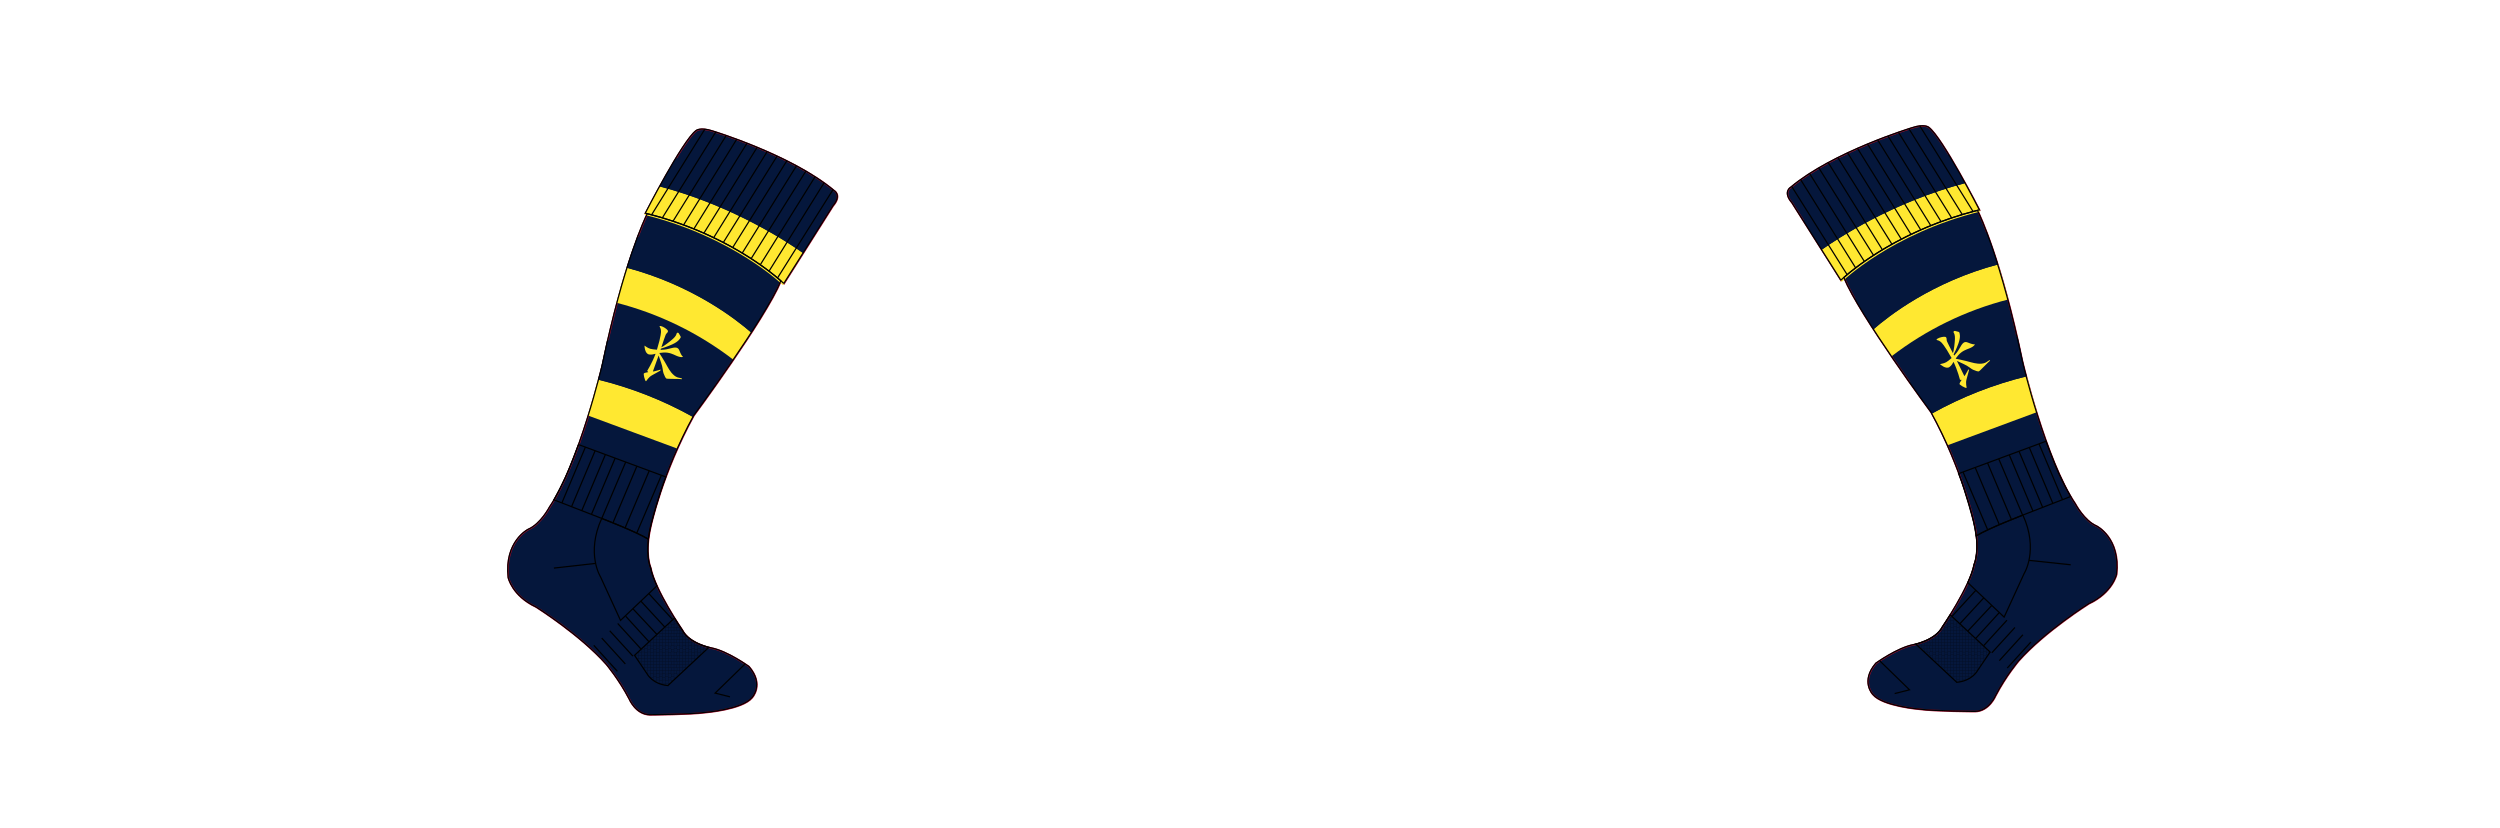 <?xml version="1.0" encoding="UTF-8"?><svg xmlns="http://www.w3.org/2000/svg" xmlns:xlink="http://www.w3.org/1999/xlink" contentScriptType="text/ecmascript" zoomAndPan="magnify" contentStyleType="text/css" style="position: relative; overflow: visible;" version="1.1" width="1600" preserveAspectRatio="xMinYMin meet" viewBox="0 0 1600 530" height="530" x="0" y="0"><svg contentScriptType="text/ecmascript" zoomAndPan="magnify" xmlns:xlink="http://www.w3.org/1999/xlink" contentStyleType="text/css" id="714410_FRONT" style="overflow: visible;" contentstyletype="text/css" version="1.1" width="880" preserveAspectRatio="xMinYMin meet" viewBox="-160 0 660 503" height="530" class="" xmlns="http://www.w3.org/2000/svg" x="0" y="0" contentscripttype="text/ecmascript">
    <svg contentScriptType="text/ecmascript" zoomAndPan="magnify" xmlns:xlink="http://www.w3.org/1999/xlink" contentStyleType="text/css" id="64180_1_BODY_FRONT" contentstyletype="text/css" version="1.1" width="201.2" preserveAspectRatio="xMidYMid meet" viewBox="0 0 201.2 356.73" height="356.73" xmlns="http://www.w3.org/2000/svg" x="148.00" y="78.00" contentscripttype="text/ecmascript">
        <defs/>
        <g id="Layer_1" data-name="Layer 1">
            <path data-p="1" fill="#05173C" stroke-miterlimit="10" id="64180_1_BODY_FRONT_L0_S1" d="M198.64,37.8C172.88,16.21,124.93,1.68,124.93,1.68c-7.55-2.51-10.05-.24-10.05-.24-8.3,6.19-30.81,50.17-30.81,50.17.4.1.78.21,1.18.31h0c-1.54,3.11-14.5,30.39-27.21,91.33,0,0-14.19,60.29-32.15,86.79,0,0-5.41,10.39-13.02,13.58,0,0-14.57,7.29-12.08,29.27,0,0,2.35,11.05,16.85,17.85,0,0,26.73,16.81,42.61,34.71,0,0,7.73,9.1,14.01,21.15,0,0,3.89,9.45,12.55,9.63,0,0,24.88-.17,33.48-1.37,0,0,22.59-1.84,28.52-8.99,0,0,7.66-7.91-1.82-18.93,0,0-13.02-9.4-22.85-11.29,0,0-13.27-2.47-17.57-10.79,0,0-16.66-24.28-19.27-37.89,0,0-3.97-8.62.18-25.82,0,0,6.84-31.77,26.02-66.73,0,0,43.21-58.44,52.91-81.75h0c1.18,1.04,1.8,1.64,1.8,1.64l29.78-47.14c5.72-6.67.67-9.37.67-9.37Z" stroke="#ac0e2e"/>
        </g>
    </svg>
    <svg contentScriptType="text/ecmascript" zoomAndPan="magnify" xmlns:xlink="http://www.w3.org/1999/xlink" contentStyleType="text/css" id="64196_4_PANEL_FRONT" contentstyletype="text/css" version="1.1" width="142" preserveAspectRatio="xMidYMid meet" viewBox="0 0 142 320.06" height="320.06" xmlns="http://www.w3.org/2000/svg" x="197.00" y="96.00" contentscripttype="text/ecmascript">
        <defs/>
        <g id="Layer_1" data-name="Layer 1">
            <path data-p="3" fill="#FFE831" stroke-width="0" id="64196_4_PANEL_FRONT_L0_S3" d="M34.4,34.48c54.08,13.33,84.14,42.71,84.14,42.71l12.28-19.45c-9.48-6.72-43.09-28.95-87.22-40.5-5.23,9.44-9.2,17.24-9.2,17.24Z"/>
            <path data-p="2" fill="#05173C" stroke-width="0" id="64196_4_PANEL_FRONT_L1_S2" d="M43.6,17.21c44.13,11.55,77.74,33.78,87.22,40.5l11.18-17.77c-10.07-6.91-44.12-28.66-88.48-39.94-3.35,5.48-6.85,11.65-9.92,17.21Z"/>
            <path data-p="3" fill="#FFE831" stroke-width="0" id="64196_4_PANEL_FRONT_L2_S3" d="M0,156.33l54.21,20.08h0c2.78-6.16,5.95-12.62,9.56-19.2v-.06c-18.11-10.1-37.5-17.71-57.64-22.63-1.39,5.51-3.5,13.2-6.13,21.81Z"/>
            <path data-p="2" fill="#05173C" stroke-width="0" id="64196_4_PANEL_FRONT_L3_S2" d="M11.75,110.48c-1.14,4.94-2.28,10.15-3.43,15.62-1.72,8.21-.76,3.22-2.14,8.49,20.14,4.92,39.53,12.53,57.64,22.63.5-.68,6.13-8.32,13.61-18.9-14.05-9.74-37.02-20.91-65.68-27.84Z"/>
            <path data-p="3" fill="#FFE831" stroke-width="0" id="64196_4_PANEL_FRONT_L4_S3" d="M23.54,66.59c-1.93,6.13-4,13.21-6.18,21.28,25.79,6.6,49.96,18.38,71.06,34.61,3.66-5.37,7.38-11,10.91-16.43-8.99-7.91-35.7-28.86-75.79-39.46Z"/>
            <path data-p="2" fill="#05173C" stroke-width="0" id="64196_4_PANEL_FRONT_L5_S2" d="M110.6,87.55c-8.62-7.38-36.38-28.78-80.07-39.81.18-.73.31-1.46.37-2.21-2,5.11-4.52,12.08-7.36,21.06,40.09,10.6,66.8,31.55,75.79,39.43,4.18-6.49,8.08-12.82,11.27-18.47Z"/>
            <path data-p="2" fill="#05173C" stroke-width="0" id="64196_4_PANEL_FRONT_L6_S2" d="M72.33,314.89c.08,0,.16.04.23.12l4.23,4.38c.08.08.11.16.11.24,0,.08-.04.19-.12.31l.11.12,1.89-1.82-.11-.12c-.13.08-.23.12-.31.11-.08,0-.16-.04-.24-.12l-1.34-1.39.3-1.51,3.59.15c.29.01.45.04.48.07.07.07.04.19-.09.38l.11.12,2.37-2.29-.11-.12c-.16.12-.33.19-.49.22-.16.03-.45.04-.88.02l-4.65-.15.69-3.4.11-.58c.07-.36.11-.57.14-.63.02-.07.07-.16.16-.28l-.12-.12-2.48,2.4.12.12c.2-.14.33-.17.41-.09.05.05.05.17,0,.36l-.8,4.14-1.75-1.81c-.07-.08-.11-.16-.11-.24,0-.08.04-.18.13-.31l-.12-.12-1.89,1.82.12.12c.13-.08.24-.11.32-.11Z"/>
            <path data-p="2" fill="#05173C" stroke-width="0" id="64196_4_PANEL_FRONT_L7_S2" d="M79.5,309.56c.14-.07.24-.11.32-.11.08,0,.16.04.23.12l2.18,2.25c.33.34.65.57.98.7.36.14.75.12,1.2-.05.61-.23,1.27-.69,1.98-1.38,1.05-1.02,1.59-1.9,1.61-2.65,0-.47-.24-.96-.74-1.47l-2.18-2.25c-.07-.08-.11-.16-.11-.24,0-.08.04-.18.12-.31l-.1-.11-1.64,1.59.1.11c.14-.08.24-.11.33-.11.07,0,.16.04.23.12l1.98,2.05c.23.24.38.45.46.62.08.17.1.35.06.55-.09.4-.36.82-.82,1.26-.46.44-.89.7-1.29.77-.2.04-.39.02-.56-.07-.17-.08-.37-.24-.6-.48l-1.98-2.05c-.07-.08-.12-.16-.12-.24,0-.09.04-.19.12-.32l-.1-.11-1.75,1.69.1.11Z"/>
            <path data-p="2" fill="#05173C" stroke-width="0" id="64196_4_PANEL_FRONT_L8_S2" d="M85.85,303.42c.13-.07.24-.1.32-.1.08,0,.15.04.23.12l3.35,3.47c.07.08.11.15.11.24,0,.08-.04.19-.12.3l.11.11,1.74-1.68-.11-.11c-.13.08-.24.11-.32.11-.08,0-.16-.04-.24-.12l-1.02-1.05v-.03c-1.12-.65-2.32-1.31-3.56-1.95l-.61.59.1.11Z"/>
            <path data-p="2" fill="#05173C" stroke-width="0" id="64196_4_PANEL_FRONT_L9_S2" d="M73.08,305.13c.3.32.68.47,1.14.46.33,0,.76-.17,1.29-.47.42-.24.69-.38.82-.44.19-.08.34-.12.46-.1.12.01.22.07.31.16.14.15.2.34.17.58-.03.24-.17.48-.43.73-.25.23-.5.36-.77.37-.26.01-.55-.09-.85-.31l-.72.83c.48.4.97.59,1.47.56.5-.02,1-.28,1.51-.76.35-.33.59-.66.74-.98.14-.32.18-.64.12-.97s-.2-.6-.42-.83c-.24-.25-.5-.42-.77-.49-.27-.07-.55-.07-.83.01-.28.08-.67.26-1.15.54-.48.28-.82.43-1,.44-.14,0-.26-.03-.35-.13-.1-.1-.14-.23-.11-.37.04-.22.18-.45.42-.67.23-.22.44-.34.64-.35.2-.02.42.06.65.23l.78-.81c-.36-.36-.78-.53-1.24-.5-.47.02-.95.27-1.46.75-.31.29-.53.59-.66.89-.13.3-.17.6-.12.88.05.29.18.54.37.74Z"/>
            <rect x="77.62" y="299.33" transform="translate(-186.6 136.97) rotate(-43.54)" fill="#05173C" data-p="2" width="1.12" id="64196_4_PANEL_FRONT_L10_S2" height="5.55" stroke-width="0"/>
            <path data-p="2" fill="#05173C" stroke-width="0" id="64196_4_PANEL_FRONT_L11_S2" d="M77.98,299.75l.48-.45c-.34-.11-.68-.22-1.02-.32l-.1.1.65.68Z"/>
            <path data-p="2" fill="#05173C" stroke-width="0" id="64196_4_PANEL_FRONT_L12_S2" d="M80.92,303.32l2.26-2.15c-.31-.14-.62-.28-.92-.41l-1,.95-.11-1.42c-.38-.15-.76-.3-1.14-.45l.22,2.74.7.73Z"/>
        </g>
    </svg>
    <svg contentScriptType="text/ecmascript" zoomAndPan="magnify" xmlns:xlink="http://www.w3.org/1999/xlink" contentStyleType="text/css" id="64182_3_BODYPANEL_FRONT" contentstyletype="text/css" version="1.0" width="200.95" preserveAspectRatio="xMidYMid meet" viewBox="0 0 200.95 356.48" height="356.48" xmlns="http://www.w3.org/2000/svg" x="148.00" y="78.00" contentscripttype="text/ecmascript">
        <defs/>
        <g id="Layer_1" data-name="Layer 1">
            <line fill="none" x1="197.91" x2="164.23" y1="37.25" y2="90.87" id="64182_3_BODYPANEL_FRONT_L0" stroke="#000" stroke-width=".75"/>
            <line fill="none" x1="192.5" x2="159.07" y1="33.1" y2="86.75" id="64182_3_BODYPANEL_FRONT_L1" stroke="#000" stroke-width=".75"/>
            <line fill="none" x1="187.04" x2="153.76" y1="29.4" y2="82.87" id="64182_3_BODYPANEL_FRONT_L2" stroke="#000" stroke-width=".75"/>
            <line fill="none" x1="181.45" x2="148.21" y1="25.98" y2="79.13" id="64182_3_BODYPANEL_FRONT_L3" stroke="#000" stroke-width=".75"/>
            <line fill="none" x1="175.74" x2="142.81" y1="22.77" y2="75.75" id="64182_3_BODYPANEL_FRONT_L4" stroke="#000" stroke-width=".75"/>
            <line fill="none" x1="169.89" x2="137.01" y1="19.73" y2="72.39" id="64182_3_BODYPANEL_FRONT_L5" stroke="#000" stroke-width=".75"/>
            <line fill="none" x1="163.96" x2="131.31" y1="16.86" y2="69.33" id="64182_3_BODYPANEL_FRONT_L6" stroke="#000" stroke-width=".75"/>
            <line fill="none" x1="157.95" x2="125.45" y1="14.12" y2="66.4" id="64182_3_BODYPANEL_FRONT_L7" stroke="#000" stroke-width=".75"/>
            <line fill="none" x1="151.86" x2="119.51" y1="11.51" y2="63.66" id="64182_3_BODYPANEL_FRONT_L8" stroke="#000" stroke-width=".75"/>
            <line fill="none" x1="145.69" x2="113.41" y1="9.02" y2="61.09" id="64182_3_BODYPANEL_FRONT_L9" stroke="#000" stroke-width=".75"/>
            <line fill="none" x1="139.44" x2="107.18" y1="6.63" y2="58.66" id="64182_3_BODYPANEL_FRONT_L10" stroke="#000" stroke-width=".75"/>
            <line fill="none" x1="133.08" x2="100.75" y1="4.34" y2="56.41" id="64182_3_BODYPANEL_FRONT_L11" stroke="#000" stroke-width=".75"/>
            <line fill="none" x1="126.71" x2="94.28" y1="2.21" y2="54.35" id="64182_3_BODYPANEL_FRONT_L12" stroke="#000" stroke-width=".75"/>
            <line fill="none" x1="120.09" x2="87.75" y1=".5" y2="52.5" id="64182_3_BODYPANEL_FRONT_L13" stroke="#000" stroke-width=".75"/>
            <path fill="none" stroke-width=".75" d="M57.46,236.9c-9.69,21.36-.68,35.53-.68,35.53l12.12,26.4,22.04-20.91s0,0,0,0c-1.8-3.97-3.22-7.81-3.83-11.05,0,0-2.67-5.82-1.33-17.41,0,0,0,0,0,0h-.03c-7.5-4.6-28.29-12.56-28.29-12.56Z" id="64182_3_BODYPANEL_FRONT_L14" stroke="#000"/>
            <line fill="none" x1="86.08" x2="100.61" y1="282.53" y2="298.43" id="64182_3_BODYPANEL_FRONT_L15" stroke="#000" stroke-width=".75"/>
            <line fill="none" x1="81.24" x2="95.77" y1="287.1" y2="302.85" id="64182_3_BODYPANEL_FRONT_L16" stroke="#000" stroke-width=".75"/>
            <line fill="none" x1="76.4" x2="90.93" y1="291.72" y2="307.27" id="64182_3_BODYPANEL_FRONT_L17" stroke="#000" stroke-width=".75"/>
            <line fill="none" x1="72.03" x2="86.08" y1="296.28" y2="311.69" id="64182_3_BODYPANEL_FRONT_L18" stroke="#000" stroke-width=".75"/>
            <line fill="none" x1="67.19" x2="81.24" y1="300.7" y2="316.1" id="64182_3_BODYPANEL_FRONT_L19" stroke="#000" stroke-width=".75"/>
            <line fill="none" x1="62.34" x2="76.4" y1="305.12" y2="320.52" id="64182_3_BODYPANEL_FRONT_L20" stroke="#000" stroke-width=".75"/>
            <line fill="none" x1="57.5" x2="71.82" y1="309.54" y2="325.28" id="64182_3_BODYPANEL_FRONT_L21" stroke="#000" stroke-width=".75"/>
            <line fill="none" x1="52.66" x2="67" y1="313.96" y2="329.77" id="64182_3_BODYPANEL_FRONT_L22" stroke="#000" stroke-width=".75"/>
            <path fill="none" id="64182_3_BODYPANEL_FRONT_L23" d="M168.07,94.19s-30.05-29.38-84.14-42.71c0,0,22.52-43.99,30.81-50.17,0,0,2.51-2.27,10.05.24,0,0,47.95,14.52,73.72,36.12,0,0,5.05,2.7-.67,9.37l-29.78,47.14Z" stroke-width=".75" stroke-miterlimit="10" stroke="#000"/>
            <path fill="none" id="64182_3_BODYPANEL_FRONT_L24" d="M85.12,51.79c-1.54,3.11-14.5,30.39-27.21,91.33,0,0-14.19,60.29-32.15,86.79,0,0-5.41,10.39-13.02,13.58,0,0-14.57,7.29-12.08,29.27,0,0,2.35,11.05,16.85,17.85,0,0,26.73,16.81,42.61,34.71,0,0,7.73,9.1,14.01,21.15,0,0,3.89,9.45,12.55,9.63,0,0,24.88-.17,33.48-1.37,0,0,22.59-1.84,28.52-8.99,0,0,7.66-7.91-1.82-18.93,0,0-13.02-9.4-22.85-11.29,0,0-13.27-2.47-17.57-10.79,0,0-16.66-24.28-19.27-37.89,0,0-3.97-8.62.18-25.82,0,0,6.84-31.77,26.02-66.73,0,0,43.21-58.44,52.91-81.75h0c-7.12-6.29-35.4-29.21-81.16-40.76h0Z" stroke-width=".75" stroke-miterlimit="10" stroke="#000"/>
            <polygon fill="none" id="64182_3_BODYPANEL_FRONT_L25" stroke-width=".1" stroke-miterlimit="10" points="104.98 331.38 103.22 331.38 103.22 333.14 103.25 333.14 104.98 331.53 104.98 331.38" stroke="#000"/>
            <rect x="103.22" y="327.6" fill="none" width="1.76" id="64182_3_BODYPANEL_FRONT_L26" height="1.76" stroke="#000" stroke-width=".1" stroke-miterlimit="10"/>
            <rect x="103.22" y="320.04" fill="none" width="1.76" id="64182_3_BODYPANEL_FRONT_L27" height="1.76" stroke="#000" stroke-width=".1" stroke-miterlimit="10"/>
            <polygon fill="none" id="64182_3_BODYPANEL_FRONT_L28" stroke-width=".1" stroke-miterlimit="10" points="106.74 329.49 104.98 329.49 104.98 331.25 105.28 331.25 106.74 329.89 106.74 329.49" stroke="#000"/>
            <rect x="103.22" y="323.82" fill="none" width="1.76" id="64182_3_BODYPANEL_FRONT_L29" height="1.76" stroke="#000" stroke-width=".1" stroke-miterlimit="10"/>
            <rect x="103.22" y="304.92" fill="none" width="1.76" id="64182_3_BODYPANEL_FRONT_L30" height="1.76" stroke="#000" stroke-width=".1" stroke-miterlimit="10"/>
            <polygon fill="none" id="64182_3_BODYPANEL_FRONT_L31" stroke-width=".1" stroke-miterlimit="10" points="108.57 327.6 106.81 327.6 106.81 329.36 107.3 329.36 108.57 328.18 108.57 327.6" stroke="#000"/>
            <rect x="103.22" y="316.26" fill="none" width="1.76" id="64182_3_BODYPANEL_FRONT_L32" height="1.76" stroke="#000" stroke-width=".1" stroke-miterlimit="10"/>
            <rect x="103.22" y="312.48" fill="none" width="1.76" id="64182_3_BODYPANEL_FRONT_L33" height="1.76" stroke="#000" stroke-width=".1" stroke-miterlimit="10"/>
            <rect x="103.22" y="308.7" fill="none" width="1.76" id="64182_3_BODYPANEL_FRONT_L34" height="1.76" stroke="#000" stroke-width=".1" stroke-miterlimit="10"/>
            <rect x="106.81" y="323.82" fill="none" width="1.76" id="64182_3_BODYPANEL_FRONT_L35" height="1.76" stroke="#000" stroke-width=".1" stroke-miterlimit="10"/>
            <rect x="99.63" y="301.14" fill="none" width="1.76" id="64182_3_BODYPANEL_FRONT_L36" height="1.76" stroke="#000" stroke-width=".1" stroke-miterlimit="10"/>
            <rect x="108.57" y="310.59" fill="none" width="1.76" id="64182_3_BODYPANEL_FRONT_L37" height="1.76" stroke="#000" stroke-width=".1" stroke-miterlimit="10"/>
            <rect x="108.57" y="314.37" fill="none" width="1.76" id="64182_3_BODYPANEL_FRONT_L38" height="1.76" stroke="#000" stroke-width=".1" stroke-miterlimit="10"/>
            <rect x="108.57" y="318.15" fill="none" width="1.76" id="64182_3_BODYPANEL_FRONT_L39" height="1.76" stroke="#000" stroke-width=".1" stroke-miterlimit="10"/>
            <rect x="108.57" y="321.93" fill="none" width="1.76" id="64182_3_BODYPANEL_FRONT_L40" height="1.76" stroke="#000" stroke-width=".1" stroke-miterlimit="10"/>
            <polygon fill="none" id="64182_3_BODYPANEL_FRONT_L41" stroke-width=".1" stroke-miterlimit="10" points="110.33 325.71 108.57 325.71 108.57 327.47 109.33 327.47 110.33 326.54 110.33 325.71" stroke="#000"/>
            <rect x="104.98" y="321.93" fill="none" width="1.76" id="64182_3_BODYPANEL_FRONT_L42" height="1.76" stroke="#000" stroke-width=".1" stroke-miterlimit="10"/>
            <rect x="104.98" y="325.71" fill="none" width="1.76" id="64182_3_BODYPANEL_FRONT_L43" height="1.76" stroke="#000" stroke-width=".1" stroke-miterlimit="10"/>
            <rect x="104.98" y="318.15" fill="none" width="1.76" id="64182_3_BODYPANEL_FRONT_L44" height="1.76" stroke="#000" stroke-width=".1" stroke-miterlimit="10"/>
            <rect x="104.98" y="306.81" fill="none" width="1.76" id="64182_3_BODYPANEL_FRONT_L45" height="1.76" stroke="#000" stroke-width=".1" stroke-miterlimit="10"/>
            <rect x="104.98" y="314.37" fill="none" width="1.76" id="64182_3_BODYPANEL_FRONT_L46" height="1.76" stroke="#000" stroke-width=".1" stroke-miterlimit="10"/>
            <rect x="104.98" y="310.59" fill="none" width="1.76" id="64182_3_BODYPANEL_FRONT_L47" height="1.76" stroke="#000" stroke-width=".1" stroke-miterlimit="10"/>
            <polygon fill="none" id="64182_3_BODYPANEL_FRONT_L48" stroke-width=".1" stroke-miterlimit="10" points="101.39 333.28 101.39 334.88 103.11 333.28 101.39 333.28" stroke="#000"/>
            <rect x="101.39" y="318.15" fill="none" width="1.76" id="64182_3_BODYPANEL_FRONT_L49" height="1.76" stroke="#000" stroke-width=".1" stroke-miterlimit="10"/>
            <rect x="99.63" y="331.38" fill="none" width="1.76" id="64182_3_BODYPANEL_FRONT_L50" height="1.76" stroke="#000" stroke-width=".1" stroke-miterlimit="10"/>
            <polygon fill="none" id="64182_3_BODYPANEL_FRONT_L51" stroke-width=".1" stroke-miterlimit="10" points="99.63 335.17 99.63 336.52 101.08 335.17 99.63 335.17" stroke="#000"/>
            <rect x="101.39" y="325.71" fill="none" width="1.76" id="64182_3_BODYPANEL_FRONT_L52" height="1.76" stroke="#000" stroke-width=".1" stroke-miterlimit="10"/>
            <rect x="101.39" y="321.93" fill="none" width="1.76" id="64182_3_BODYPANEL_FRONT_L53" height="1.76" stroke="#000" stroke-width=".1" stroke-miterlimit="10"/>
            <rect x="101.39" y="329.49" fill="none" width="1.76" id="64182_3_BODYPANEL_FRONT_L54" height="1.76" stroke="#000" stroke-width=".1" stroke-miterlimit="10"/>
            <rect x="99.63" y="316.26" fill="none" width="1.76" id="64182_3_BODYPANEL_FRONT_L55" height="1.76" stroke="#000" stroke-width=".1" stroke-miterlimit="10"/>
            <rect x="99.63" y="308.7" fill="none" width="1.76" id="64182_3_BODYPANEL_FRONT_L56" height="1.76" stroke="#000" stroke-width=".1" stroke-miterlimit="10"/>
            <rect x="99.63" y="304.92" fill="none" width="1.76" id="64182_3_BODYPANEL_FRONT_L57" height="1.76" stroke="#000" stroke-width=".1" stroke-miterlimit="10"/>
            <rect x="106.81" y="320.04" fill="none" width="1.76" id="64182_3_BODYPANEL_FRONT_L58" height="1.76" stroke="#000" stroke-width=".1" stroke-miterlimit="10"/>
            <rect x="99.63" y="320.04" fill="none" width="1.76" id="64182_3_BODYPANEL_FRONT_L59" height="1.76" stroke="#000" stroke-width=".1" stroke-miterlimit="10"/>
            <rect x="99.63" y="327.6" fill="none" width="1.76" id="64182_3_BODYPANEL_FRONT_L60" height="1.76" stroke="#000" stroke-width=".1" stroke-miterlimit="10"/>
            <rect x="99.63" y="323.82" fill="none" width="1.76" id="64182_3_BODYPANEL_FRONT_L61" height="1.76" stroke="#000" stroke-width=".1" stroke-miterlimit="10"/>
            <rect x="106.81" y="308.7" fill="none" width="1.76" id="64182_3_BODYPANEL_FRONT_L62" height="1.76" stroke="#000" stroke-width=".1" stroke-miterlimit="10"/>
            <polygon fill="none" id="64182_3_BODYPANEL_FRONT_L63" stroke-width=".1" stroke-miterlimit="10" points="112.16 323.82 110.4 323.82 110.4 325.58 111.35 325.58 112.16 324.83 112.16 323.82" stroke="#000"/>
            <rect x="106.81" y="312.48" fill="none" width="1.76" id="64182_3_BODYPANEL_FRONT_L64" height="1.76" stroke="#000" stroke-width=".1" stroke-miterlimit="10"/>
            <rect x="106.81" y="316.26" fill="none" width="1.76" id="64182_3_BODYPANEL_FRONT_L65" height="1.76" stroke="#000" stroke-width=".1" stroke-miterlimit="10"/>
            <rect x="101.39" y="310.59" fill="none" width="1.76" id="64182_3_BODYPANEL_FRONT_L66" height="1.76" stroke="#000" stroke-width=".1" stroke-miterlimit="10"/>
            <rect x="101.39" y="303.03" fill="none" width="1.76" id="64182_3_BODYPANEL_FRONT_L67" height="1.76" stroke="#000" stroke-width=".1" stroke-miterlimit="10"/>
            <rect x="101.39" y="306.81" fill="none" width="1.76" id="64182_3_BODYPANEL_FRONT_L68" height="1.76" stroke="#000" stroke-width=".1" stroke-miterlimit="10"/>
            <rect x="101.39" y="314.37" fill="none" width="1.76" id="64182_3_BODYPANEL_FRONT_L69" height="1.76" stroke="#000" stroke-width=".1" stroke-miterlimit="10"/>
            <rect x="110.4" y="320.04" fill="none" width="1.76" id="64182_3_BODYPANEL_FRONT_L70" height="1.76" stroke="#000" stroke-width=".1" stroke-miterlimit="10"/>
            <rect x="110.4" y="316.26" fill="none" width="1.76" id="64182_3_BODYPANEL_FRONT_L71" height="1.76" stroke="#000" stroke-width=".1" stroke-miterlimit="10"/>
            <rect x="110.4" y="312.48" fill="none" width="1.76" id="64182_3_BODYPANEL_FRONT_L72" height="1.76" stroke="#000" stroke-width=".1" stroke-miterlimit="10"/>
            <rect x="113.99" y="316.26" fill="none" width="1.76" id="64182_3_BODYPANEL_FRONT_L73" height="1.76" stroke="#000" stroke-width=".1" stroke-miterlimit="10"/>
            <polygon fill="none" id="64182_3_BODYPANEL_FRONT_L74" stroke-width=".1" stroke-miterlimit="10" points="115.75 320.04 113.99 320.04 113.99 321.8 115.41 321.8 115.75 321.48 115.75 320.04" stroke="#000"/>
            <rect x="112.16" y="318.15" fill="none" width="1.76" id="64182_3_BODYPANEL_FRONT_L75" height="1.76" stroke="#000" stroke-width=".1" stroke-miterlimit="10"/>
            <rect x="112.16" y="314.37" fill="none" width="1.76" id="64182_3_BODYPANEL_FRONT_L76" height="1.76" stroke="#000" stroke-width=".1" stroke-miterlimit="10"/>
            <polygon fill="none" id="64182_3_BODYPANEL_FRONT_L77" stroke-width=".1" stroke-miterlimit="10" points="113.91 321.93 112.16 321.93 112.16 323.69 113.38 323.69 113.91 323.19 113.91 321.93" stroke="#000"/>
            <polygon fill="none" id="64182_3_BODYPANEL_FRONT_L78" stroke-width=".1" stroke-miterlimit="10" points="117.5 318.15 115.75 318.15 115.75 319.91 117.43 319.91 117.5 319.84 117.5 318.15" stroke="#000"/>
            <rect x="115.75" y="314.37" fill="none" width="1.76" id="64182_3_BODYPANEL_FRONT_L79" height="1.76" stroke="#000" stroke-width=".1" stroke-miterlimit="10"/>
            <rect x="117.58" y="316.26" fill="none" width="1.76" id="64182_3_BODYPANEL_FRONT_L80" height="1.76" stroke="#000" stroke-width=".1" stroke-miterlimit="10"/>
            <rect x="99.63" y="312.48" fill="none" width="1.76" id="64182_3_BODYPANEL_FRONT_L81" height="1.76" stroke="#000" stroke-width=".1" stroke-miterlimit="10"/>
            <path fill="none" id="64182_3_BODYPANEL_FRONT_L82" d="M94.21,337.8c.59.17,1.18.28,1.76.39v-1.13h-1.76v.74Z" stroke-width=".1" stroke-miterlimit="10" stroke="#000"/>
            <path fill="none" id="64182_3_BODYPANEL_FRONT_L83" d="M92.38,337.06h-.34c.08.03.26.11.34.14v-.14Z" stroke-width=".1" stroke-miterlimit="10" stroke="#000"/>
            <path fill="none" id="64182_3_BODYPANEL_FRONT_L84" d="M88.87,335.32c.58.4,1.16.76,1.76,1.07v-1.23h-1.76v.15Z" stroke-width=".1" stroke-miterlimit="10" stroke="#000"/>
            <rect x="83.44" y="318.15" fill="none" width="1.76" id="64182_3_BODYPANEL_FRONT_L85" height="1.76" stroke="#000" stroke-width=".1" stroke-miterlimit="10"/>
            <path fill="none" id="64182_3_BODYPANEL_FRONT_L86" d="M87.03,333.8c.47.44.94.87,1.44,1.23h.32v-1.76h-1.76v.52Z" stroke-width=".1" stroke-miterlimit="10" stroke="#000"/>
            <polygon fill="none" id="64182_3_BODYPANEL_FRONT_L87" stroke-width=".1" stroke-miterlimit="10" points="78.02 319.91 78.02 319.48 77.57 319.91 78.02 319.91" stroke="#000"/>
            <polygon fill="none" id="64182_3_BODYPANEL_FRONT_L88" stroke-width=".1" stroke-miterlimit="10" points="79.86 320.04 78.1 320.04 78.1 321.04 78.61 321.8 79.86 321.8 79.86 320.04" stroke="#000"/>
            <polygon fill="none" id="64182_3_BODYPANEL_FRONT_L89" stroke-width=".1" stroke-miterlimit="10" points="81.61 326.23 81.61 325.71 81.26 325.71 81.61 326.23" stroke="#000"/>
            <path fill="none" id="64182_3_BODYPANEL_FRONT_L90" d="M84.12,329.93l.41.61c.15.24.36.5.46.71h.2v-1.76h-1.37l.3.44Z" stroke-width=".1" stroke-miterlimit="10" stroke="#000"/>
            <polygon fill="none" id="64182_3_BODYPANEL_FRONT_L91" stroke-width=".1" stroke-miterlimit="10" points="83.44 328.93 83.44 327.6 82.55 327.6 83.44 328.93" stroke="#000"/>
            <path fill="none" id="64182_3_BODYPANEL_FRONT_L92" d="M87.03,331.38h-1.76v.31c.3.44.76,1.06,1.12,1.44h.63v-1.76Z" stroke-width=".1" stroke-miterlimit="10" stroke="#000"/>
            <polygon fill="none" id="64182_3_BODYPANEL_FRONT_L93" stroke-width=".1" stroke-miterlimit="10" points="79.86 317.77 79.59 318.02 79.86 318.02 79.86 317.77" stroke="#000"/>
            <rect x="81.69" y="323.82" fill="none" width="1.76" id="64182_3_BODYPANEL_FRONT_L94" height="1.76" stroke="#000" stroke-width=".1" stroke-miterlimit="10"/>
            <rect x="79.86" y="318.15" fill="none" width="1.76" id="64182_3_BODYPANEL_FRONT_L95" height="1.76" stroke="#000" stroke-width=".1" stroke-miterlimit="10"/>
            <rect x="81.69" y="320.04" fill="none" width="1.76" id="64182_3_BODYPANEL_FRONT_L96" height="1.76" stroke="#000" stroke-width=".1" stroke-miterlimit="10"/>
            <polygon fill="none" id="64182_3_BODYPANEL_FRONT_L97" stroke-width=".1" stroke-miterlimit="10" points="79.86 323.64 79.89 323.69 81.61 323.69 81.61 321.93 79.86 321.93 79.86 323.64" stroke="#000"/>
            <rect x="83.44" y="321.93" fill="none" width="1.76" id="64182_3_BODYPANEL_FRONT_L98" height="1.76" stroke="#000" stroke-width=".1" stroke-miterlimit="10"/>
            <rect x="83.44" y="325.71" fill="none" width="1.76" id="64182_3_BODYPANEL_FRONT_L99" height="1.76" stroke="#000" stroke-width=".1" stroke-miterlimit="10"/>
            <rect x="81.69" y="316.26" fill="none" width="1.76" id="64182_3_BODYPANEL_FRONT_L100" height="1.76" stroke="#000" stroke-width=".1" stroke-miterlimit="10"/>
            <polygon fill="none" id="64182_3_BODYPANEL_FRONT_L101" stroke-width=".1" stroke-miterlimit="10" points="97.8 337.06 97.8 338.23 99.06 337.06 97.8 337.06" stroke="#000"/>
            <path fill="none" id="64182_3_BODYPANEL_FRONT_L102" d="M115.75,312.81c-.32-.14-.38-.18-.68-.33h-1.07v1.76h1.76v-1.43Z" stroke-width=".1" stroke-miterlimit="10" stroke="#000"/>
            <path fill="none" id="64182_3_BODYPANEL_FRONT_L103" d="M117.58,313.61v.63h1.68c-.51-.17-1.15-.43-1.68-.63Z" stroke-width=".1" stroke-miterlimit="10" stroke="#000"/>
            <polygon fill="none" id="64182_3_BODYPANEL_FRONT_L104" stroke-width=".1" stroke-miterlimit="10" points="83.44 314.42 83.44 316.13 85.2 316.13 85.2 314.37 83.5 314.37 83.44 314.42" stroke="#000"/>
            <path fill="none" id="64182_3_BODYPANEL_FRONT_L105" d="M113.91,311.88c-.35-.2-.59-.29-.88-.51,0,0-.4-.21-.88-.55v1.53h1.76v-.47Z" stroke-width=".1" stroke-miterlimit="10" stroke="#000"/>
            <path fill="none" id="64182_3_BODYPANEL_FRONT_L106" d="M110.4,309.53v.92h1.23c-.37-.28-.78-.56-1.23-.92Z" stroke-width=".1" stroke-miterlimit="10" stroke="#000"/>
            <path fill="none" id="64182_3_BODYPANEL_FRONT_L107" d="M108.57,307.83v.74h.73c-.26-.24-.48-.49-.73-.74Z" stroke-width=".1" stroke-miterlimit="10" stroke="#000"/>
            <path fill="none" id="64182_3_BODYPANEL_FRONT_L108" d="M121.09,314.83c-.48-.14-.89-.28-1.44-.46h-.31v1.76h1.76v-1.3Z" stroke-width=".1" stroke-miterlimit="10" stroke="#000"/>
            <path fill="none" id="64182_3_BODYPANEL_FRONT_L109" d="M107.09,305.97l-.28-.44v1.15h.78c-.19-.25-.35-.46-.5-.71Z" stroke-width=".1" stroke-miterlimit="10" stroke="#000"/>
            <polygon fill="none" id="64182_3_BODYPANEL_FRONT_L110" stroke-width=".1" stroke-miterlimit="10" points="95.97 303.03 95.66 303.03 94.22 304.36 94.21 304.78 95.97 304.78 95.97 303.03" stroke="#000"/>
            <polygon fill="none" id="64182_3_BODYPANEL_FRONT_L111" stroke-width=".1" stroke-miterlimit="10" points="90.62 308.7 89.59 308.7 88.87 309.37 88.87 310.46 90.62 310.46 90.62 308.7" stroke="#000"/>
            <polygon fill="none" id="64182_3_BODYPANEL_FRONT_L112" stroke-width=".1" stroke-miterlimit="10" points="94.21 304.92 93.63 304.92 92.45 306.02 92.45 306.67 94.21 306.67 94.21 304.92" stroke="#000"/>
            <polygon fill="none" id="64182_3_BODYPANEL_FRONT_L113" stroke-width=".1" stroke-miterlimit="10" points="87.03 311.08 87.03 312.35 88.79 312.35 88.79 310.59 87.56 310.59 87.03 311.08" stroke="#000"/>
            <polygon fill="none" id="64182_3_BODYPANEL_FRONT_L114" stroke-width=".1" stroke-miterlimit="10" points="87.03 312.48 85.53 312.48 85.28 312.71 85.28 314.24 87.03 314.24 87.03 312.48" stroke="#000"/>
            <polygon fill="none" id="64182_3_BODYPANEL_FRONT_L115" stroke-width=".1" stroke-miterlimit="10" points="92.38 306.81 91.61 306.81 90.62 307.72 90.62 308.57 92.38 308.57 92.38 306.81" stroke="#000"/>
            <polygon fill="none" id="64182_3_BODYPANEL_FRONT_L116" stroke-width=".1" stroke-miterlimit="10" points="104.98 302.66 103.98 301.14 103.22 301.14 103.22 302.89 104.98 302.89 104.98 302.66" stroke="#000"/>
            <polygon fill="none" id="64182_3_BODYPANEL_FRONT_L117" stroke-width=".1" stroke-miterlimit="10" points="104.98 304.78 106.39 304.78 105.22 303.03 104.98 303.03 104.98 304.78" stroke="#000"/>
            <polygon fill="none" id="64182_3_BODYPANEL_FRONT_L118" stroke-width=".1" stroke-miterlimit="10" points="97.8 301.14 97.68 301.14 96.05 302.66 96.04 302.89 97.8 302.89 97.8 301.14" stroke="#000"/>
            <polygon fill="none" id="64182_3_BODYPANEL_FRONT_L119" stroke-width=".1" stroke-miterlimit="10" points="101.39 301 103.15 301 103.15 299.83 102.77 299.25 101.39 299.25 101.39 301" stroke="#000"/>
            <polygon fill="none" id="64182_3_BODYPANEL_FRONT_L120" stroke-width=".1" stroke-miterlimit="10" points="101.39 297.67 99.86 299.11 101.39 299.11 101.39 297.67" stroke="#000"/>
            <polygon fill="none" id="64182_3_BODYPANEL_FRONT_L121" stroke-width=".1" stroke-miterlimit="10" points="99.56 299.38 97.82 301 99.56 301 99.56 299.38" stroke="#000"/>
            <rect x="90.62" y="325.71" fill="none" width="1.76" id="64182_3_BODYPANEL_FRONT_L122" height="1.76" stroke="#000" stroke-width=".1" stroke-miterlimit="10"/>
            <rect x="94.21" y="306.81" fill="none" width="1.76" id="64182_3_BODYPANEL_FRONT_L123" height="1.76" stroke="#000" stroke-width=".1" stroke-miterlimit="10"/>
            <rect x="92.45" y="331.38" fill="none" width="1.76" id="64182_3_BODYPANEL_FRONT_L124" height="1.76" stroke="#000" stroke-width=".1" stroke-miterlimit="10"/>
            <rect x="96.04" y="304.92" fill="none" width="1.76" id="64182_3_BODYPANEL_FRONT_L125" height="1.76" stroke="#000" stroke-width=".1" stroke-miterlimit="10"/>
            <rect x="96.04" y="312.48" fill="none" width="1.76" id="64182_3_BODYPANEL_FRONT_L126" height="1.76" stroke="#000" stroke-width=".1" stroke-miterlimit="10"/>
            <rect x="94.21" y="314.37" fill="none" width="1.76" id="64182_3_BODYPANEL_FRONT_L127" height="1.76" stroke="#000" stroke-width=".1" stroke-miterlimit="10"/>
            <rect x="96.04" y="308.7" fill="none" width="1.76" id="64182_3_BODYPANEL_FRONT_L128" height="1.76" stroke="#000" stroke-width=".1" stroke-miterlimit="10"/>
            <rect x="94.21" y="325.71" fill="none" width="1.76" id="64182_3_BODYPANEL_FRONT_L129" height="1.76" stroke="#000" stroke-width=".1" stroke-miterlimit="10"/>
            <rect x="94.21" y="333.28" fill="none" width="1.76" id="64182_3_BODYPANEL_FRONT_L130" height="1.76" stroke="#000" stroke-width=".1" stroke-miterlimit="10"/>
            <rect x="92.45" y="335.17" fill="none" width="1.76" id="64182_3_BODYPANEL_FRONT_L131" height="1.76" stroke="#000" stroke-width=".1" stroke-miterlimit="10"/>
            <rect x="94.21" y="329.49" fill="none" width="1.76" id="64182_3_BODYPANEL_FRONT_L132" height="1.76" stroke="#000" stroke-width=".1" stroke-miterlimit="10"/>
            <rect x="96.04" y="316.26" fill="none" width="1.76" id="64182_3_BODYPANEL_FRONT_L133" height="1.76" stroke="#000" stroke-width=".1" stroke-miterlimit="10"/>
            <rect x="94.21" y="318.15" fill="none" width="1.76" id="64182_3_BODYPANEL_FRONT_L134" height="1.76" stroke="#000" stroke-width=".1" stroke-miterlimit="10"/>
            <rect x="94.21" y="321.93" fill="none" width="1.76" id="64182_3_BODYPANEL_FRONT_L135" height="1.76" stroke="#000" stroke-width=".1" stroke-miterlimit="10"/>
            <rect x="94.21" y="310.59" fill="none" width="1.76" id="64182_3_BODYPANEL_FRONT_L136" height="1.76" stroke="#000" stroke-width=".1" stroke-miterlimit="10"/>
            <rect x="85.28" y="316.26" fill="none" width="1.76" id="64182_3_BODYPANEL_FRONT_L137" height="1.76" stroke="#000" stroke-width=".1" stroke-miterlimit="10"/>
            <rect x="96.04" y="320.04" fill="none" width="1.76" id="64182_3_BODYPANEL_FRONT_L138" height="1.76" stroke="#000" stroke-width=".1" stroke-miterlimit="10"/>
            <rect x="97.8" y="321.93" fill="none" width="1.76" id="64182_3_BODYPANEL_FRONT_L139" height="1.76" stroke="#000" stroke-width=".1" stroke-miterlimit="10"/>
            <rect x="97.8" y="318.15" fill="none" width="1.76" id="64182_3_BODYPANEL_FRONT_L140" height="1.76" stroke="#000" stroke-width=".1" stroke-miterlimit="10"/>
            <rect x="97.8" y="310.59" fill="none" width="1.76" id="64182_3_BODYPANEL_FRONT_L141" height="1.76" stroke="#000" stroke-width=".1" stroke-miterlimit="10"/>
            <rect x="97.8" y="306.81" fill="none" width="1.76" id="64182_3_BODYPANEL_FRONT_L142" height="1.76" stroke="#000" stroke-width=".1" stroke-miterlimit="10"/>
            <rect x="97.8" y="314.37" fill="none" width="1.76" id="64182_3_BODYPANEL_FRONT_L143" height="1.76" stroke="#000" stroke-width=".1" stroke-miterlimit="10"/>
            <rect x="97.8" y="329.49" fill="none" width="1.76" id="64182_3_BODYPANEL_FRONT_L144" height="1.76" stroke="#000" stroke-width=".1" stroke-miterlimit="10"/>
            <rect x="96.04" y="323.82" fill="none" width="1.76" id="64182_3_BODYPANEL_FRONT_L145" height="1.76" stroke="#000" stroke-width=".1" stroke-miterlimit="10"/>
            <rect x="96.04" y="331.38" fill="none" width="1.76" id="64182_3_BODYPANEL_FRONT_L146" height="1.76" stroke="#000" stroke-width=".1" stroke-miterlimit="10"/>
            <rect x="96.04" y="327.6" fill="none" width="1.76" id="64182_3_BODYPANEL_FRONT_L147" height="1.76" stroke="#000" stroke-width=".1" stroke-miterlimit="10"/>
            <rect x="96.04" y="335.17" fill="none" width="1.76" id="64182_3_BODYPANEL_FRONT_L148" height="1.76" stroke="#000" stroke-width=".1" stroke-miterlimit="10"/>
            <rect x="97.8" y="333.28" fill="none" width="1.76" id="64182_3_BODYPANEL_FRONT_L149" height="1.76" stroke="#000" stroke-width=".1" stroke-miterlimit="10"/>
            <rect x="97.8" y="325.71" fill="none" width="1.76" id="64182_3_BODYPANEL_FRONT_L150" height="1.76" stroke="#000" stroke-width=".1" stroke-miterlimit="10"/>
            <rect x="87.03" y="318.15" fill="none" width="1.76" id="64182_3_BODYPANEL_FRONT_L151" height="1.76" stroke="#000" stroke-width=".1" stroke-miterlimit="10"/>
            <rect x="88.87" y="327.6" fill="none" width="1.76" id="64182_3_BODYPANEL_FRONT_L152" height="1.76" stroke="#000" stroke-width=".1" stroke-miterlimit="10"/>
            <rect x="92.45" y="327.6" fill="none" width="1.76" id="64182_3_BODYPANEL_FRONT_L153" height="1.76" stroke="#000" stroke-width=".1" stroke-miterlimit="10"/>
            <rect x="88.87" y="316.26" fill="none" width="1.76" id="64182_3_BODYPANEL_FRONT_L154" height="1.76" stroke="#000" stroke-width=".1" stroke-miterlimit="10"/>
            <rect x="88.87" y="320.04" fill="none" width="1.76" id="64182_3_BODYPANEL_FRONT_L155" height="1.76" stroke="#000" stroke-width=".1" stroke-miterlimit="10"/>
            <rect x="88.87" y="323.82" fill="none" width="1.76" id="64182_3_BODYPANEL_FRONT_L156" height="1.76" stroke="#000" stroke-width=".1" stroke-miterlimit="10"/>
            <rect x="88.87" y="312.48" fill="none" width="1.76" id="64182_3_BODYPANEL_FRONT_L157" height="1.76" stroke="#000" stroke-width=".1" stroke-miterlimit="10"/>
            <rect x="85.28" y="323.82" fill="none" width="1.76" id="64182_3_BODYPANEL_FRONT_L158" height="1.76" stroke="#000" stroke-width=".1" stroke-miterlimit="10"/>
            <rect x="85.28" y="327.6" fill="none" width="1.76" id="64182_3_BODYPANEL_FRONT_L159" height="1.76" stroke="#000" stroke-width=".1" stroke-miterlimit="10"/>
            <rect x="87.03" y="321.93" fill="none" width="1.76" id="64182_3_BODYPANEL_FRONT_L160" height="1.76" stroke="#000" stroke-width=".1" stroke-miterlimit="10"/>
            <rect x="85.28" y="320.04" fill="none" width="1.76" id="64182_3_BODYPANEL_FRONT_L161" height="1.76" stroke="#000" stroke-width=".1" stroke-miterlimit="10"/>
            <rect x="87.03" y="329.49" fill="none" width="1.76" id="64182_3_BODYPANEL_FRONT_L162" height="1.76" stroke="#000" stroke-width=".1" stroke-miterlimit="10"/>
            <rect x="87.03" y="325.71" fill="none" width="1.76" id="64182_3_BODYPANEL_FRONT_L163" height="1.76" stroke="#000" stroke-width=".1" stroke-miterlimit="10"/>
            <rect x="87.03" y="314.37" fill="none" width="1.76" id="64182_3_BODYPANEL_FRONT_L164" height="1.76" stroke="#000" stroke-width=".1" stroke-miterlimit="10"/>
            <rect x="90.62" y="310.59" fill="none" width="1.76" id="64182_3_BODYPANEL_FRONT_L165" height="1.76" stroke="#000" stroke-width=".1" stroke-miterlimit="10"/>
            <rect x="92.45" y="312.48" fill="none" width="1.76" id="64182_3_BODYPANEL_FRONT_L166" height="1.76" stroke="#000" stroke-width=".1" stroke-miterlimit="10"/>
            <rect x="92.45" y="308.7" fill="none" width="1.76" id="64182_3_BODYPANEL_FRONT_L167" height="1.76" stroke="#000" stroke-width=".1" stroke-miterlimit="10"/>
            <rect x="92.45" y="316.26" fill="none" width="1.76" id="64182_3_BODYPANEL_FRONT_L168" height="1.76" stroke="#000" stroke-width=".1" stroke-miterlimit="10"/>
            <rect x="88.87" y="331.38" fill="none" width="1.76" id="64182_3_BODYPANEL_FRONT_L169" height="1.76" stroke="#000" stroke-width=".1" stroke-miterlimit="10"/>
            <rect x="92.45" y="323.82" fill="none" width="1.76" id="64182_3_BODYPANEL_FRONT_L170" height="1.76" stroke="#000" stroke-width=".1" stroke-miterlimit="10"/>
            <rect x="92.45" y="320.04" fill="none" width="1.76" id="64182_3_BODYPANEL_FRONT_L171" height="1.76" stroke="#000" stroke-width=".1" stroke-miterlimit="10"/>
            <rect x="90.62" y="314.37" fill="none" width="1.76" id="64182_3_BODYPANEL_FRONT_L172" height="1.76" stroke="#000" stroke-width=".1" stroke-miterlimit="10"/>
            <rect x="90.62" y="329.49" fill="none" width="1.76" id="64182_3_BODYPANEL_FRONT_L173" height="1.76" stroke="#000" stroke-width=".1" stroke-miterlimit="10"/>
            <rect x="90.62" y="333.28" fill="none" width="1.76" id="64182_3_BODYPANEL_FRONT_L174" height="1.76" stroke="#000" stroke-width=".1" stroke-miterlimit="10"/>
            <rect x="90.62" y="318.15" fill="none" width="1.76" id="64182_3_BODYPANEL_FRONT_L175" height="1.76" stroke="#000" stroke-width=".1" stroke-miterlimit="10"/>
            <rect x="90.62" y="321.93" fill="none" width="1.76" id="64182_3_BODYPANEL_FRONT_L176" height="1.76" stroke="#000" stroke-width=".1" stroke-miterlimit="10"/>
            <rect x="97.8" y="303.03" fill="none" width="1.76" id="64182_3_BODYPANEL_FRONT_L177" height="1.76" stroke="#000" stroke-width=".1" stroke-miterlimit="10"/>
            <path fill="none" stroke-width=".75" d="M97.68,338.42l24.84-23.2c-3.52-.89-12.71-3.8-16.15-10.47,0,0-2.01-2.93-4.74-7.31h0s-24.24,22.63-24.24,22.63l.06.03,7.48,11.03s3.18,6.39,12.75,7.29Z" id="64182_3_BODYPANEL_FRONT_L178" stroke="#000"/>
            <line fill="none" x1="53.78" x2="28.43" y1="264.19" y2="267.05" id="64182_3_BODYPANEL_FRONT_L179" stroke="#000" stroke-width=".75"/>
            <polyline fill="none" id="64182_3_BODYPANEL_FRONT_L180" stroke-width=".75" points="144.41 325.43 126.37 342.99 135.39 345.26" stroke="#000"/>
            <line fill="none" x1="47.57" x2="33.27" y1="193.58" y2="227.5" id="64182_3_BODYPANEL_FRONT_L181" stroke="#000" stroke-width=".75"/>
            <line fill="none" x1="53.48" x2="39.15" y1="195.77" y2="229.77" id="64182_3_BODYPANEL_FRONT_L182" stroke="#000" stroke-width=".75"/>
            <line fill="none" x1="59.72" x2="45.36" y1="198.08" y2="232.17" id="64182_3_BODYPANEL_FRONT_L183" stroke="#000" stroke-width=".75"/>
            <line fill="none" x1="65.64" x2="51.23" y1="200.28" y2="234.46" id="64182_3_BODYPANEL_FRONT_L184" stroke="#000" stroke-width=".75"/>
            <line fill="none" x1="72.05" x2="57.51" y1="202.65" y2="236.89" id="64182_3_BODYPANEL_FRONT_L185" stroke="#000" stroke-width=".75"/>
            <line fill="none" x1="78.83" x2="64.29" y1="205.16" y2="239.59" id="64182_3_BODYPANEL_FRONT_L186" stroke="#000" stroke-width=".75"/>
            <line fill="none" x1="86.33" x2="71.67" y1="207.94" y2="242.66" id="64182_3_BODYPANEL_FRONT_L187" stroke="#000" stroke-width=".75"/>
            <line fill="none" x1="93.71" x2="78.74" y1="210.72" y2="245.82" id="64182_3_BODYPANEL_FRONT_L188" stroke="#000" stroke-width=".75"/>
            <path fill="none" stroke-width=".75" d="M96.37,211.66l-52.99-19.63c-5.27,13.72-6.74,18.69-14.95,33.57,0,0,0,0,0,0l29.08,11.29s20.73,7.96,28.24,12.57h.03c.29-2.53.77-5.33,1.51-8.41,0,0,4.42-17.42,9.09-29.39Z" id="64182_3_BODYPANEL_FRONT_L189" stroke="#000"/>
        </g>
    </svg>
    <svg contentScriptType="text/ecmascript" zoomAndPan="magnify" xmlns:xlink="http://www.w3.org/1999/xlink" contentStyleType="text/css" id="64258_3_LEGDETAIL_FRONT" contentstyletype="text/css" version="1.1" width="32.56" preserveAspectRatio="xMidYMid meet" viewBox="0 0 32.56 34.63" height="34.63" xmlns="http://www.w3.org/2000/svg" x="231.00" y="198.00" contentscripttype="text/ecmascript">
        <defs/>
        <g id="Layer_1" data-name="Layer 1">
            <path data-p="33" fill="#FFE831" d="M18.43,29.99c-2.56-2.2-3.61-4.66-5.55-8.03-1.42-2.45-2.52-4.07-3.35-5.4.03-.06.05-.12.06-.18.71-.11,1.53-.2,2.5-.25,3.5-.2,5.94,1.15,7.59,1.89,1.64.75,3.22,1.12,4.22.75-.62-.44-1.4-1.64-2.21-3.77-.85-2.28-2.39-2.28-6.25-1.21-1.95.54-3.68.7-5.23.71.08-.25.16-.5.24-.75,1.05-.32,3.77-1.17,6.88-2.57,3.98-1.8,4.81-3.7,5.05-4.11.25-.43.04-.68-.43-1.47-.45-.78-.77-1.71-1.47-1.51-.7.2-.34.7-1.07,1.84-.72,1.14-2.01,2.33-5.22,4.76-1.79,1.35-2.87,1.97-3.48,2.25,1.06-3.19,2.24-6.8,2.6-7.53.58-1.12.66-.78,1.22-1.65.56-.88-.23-1.6-1.7-2.61-1.48-1-3.84-1.7-3.07-.56.8,1.18.73,2.75.73,2.75,0,0,.2,2.34-2.47,11.07-.86-.08-1.64-.17-2.38-.24-2.54-.25-3.76-1.31-5.18-2.26,0,0,.06,5,2.85,5.39,1.53.21,2.5-.07,3.88-.42-2.05,5.51-5.09,10.4-5.09,10.4l.65.75c-1.2.18-2.27.42-2.74.87,0,0-.07.83.23,2.07s.82,2.7,1.16,2.56c.34-.14,1.38-2.4,3.76-3.66,2.37-1.27,4.92-2.73,4.92-2.73l.19-.69s-1.62.61-3.66,1.04c-.32.06-.69.12-1.07.17.64-1.77,2.52-7.01,3.5-9.73.4,1.19.89,2.61,1.41,4.04,1.28,3.53,1,5.13,1.55,6.69.56,1.56,1.21,2.89,1.71,3.25.49.36,8.81.13,9.48.42.33-1.21-2.2-.13-4.76-2.33h0Z" id="64258_3_LEGDETAIL_FRONT_L0_S33" stroke-width="0"/>
        </g>
    </svg>
</svg><svg contentScriptType="text/ecmascript" zoomAndPan="magnify" xmlns:xlink="http://www.w3.org/1999/xlink" contentStyleType="text/css" id="714410_BACK" style="overflow: visible;" contentstyletype="text/css" version="1.1" width="880" preserveAspectRatio="xMinYMin meet" viewBox="-160 0 660 503" height="530" class="" xmlns="http://www.w3.org/2000/svg" x="800" y="0" contentscripttype="text/ecmascript">
    <svg contentScriptType="text/ecmascript" zoomAndPan="magnify" xmlns:xlink="http://www.w3.org/1999/xlink" contentStyleType="text/css" id="64181_2_BODY_BACK" contentstyletype="text/css" version="1.1" width="201.2" preserveAspectRatio="xMidYMid meet" viewBox="0 0 201.2 356.73" height="356.73" xmlns="http://www.w3.org/2000/svg" x="166.00" y="76.00" contentscripttype="text/ecmascript">
        <defs/>
        <g id="Layer_1" data-name="Layer 1">
            <path data-p="1" fill="#05173C" stroke-miterlimit="10" id="64181_2_BODY_BACK_L0_S1" d="M2.56,37.8C28.32,16.21,76.28,1.68,76.28,1.68c7.55-2.51,10.05-.24,10.05-.24,8.3,6.19,30.81,50.17,30.81,50.17-.4.1-.78.21-1.18.31h0c1.54,3.11,14.5,30.39,27.21,91.33,0,0,14.19,60.29,32.15,86.79,0,0,5.41,10.39,13.02,13.58,0,0,14.57,7.29,12.08,29.27,0,0-2.35,11.05-16.85,17.85,0,0-26.73,16.81-42.61,34.71,0,0-7.73,9.1-14.01,21.15,0,0-3.89,9.45-12.55,9.63,0,0-24.88-.17-33.48-1.37,0,0-22.59-1.84-28.52-8.99,0,0-7.66-7.91,1.82-18.93,0,0,13.02-9.4,22.85-11.29,0,0,13.27-2.47,17.57-10.79,0,0,16.66-24.28,19.27-37.89,0,0,3.97-8.62-.18-25.82,0,0-6.84-31.77-26.02-66.73,0,0-43.21-58.44-52.91-81.75h0c-1.18,1.04-1.8,1.64-1.8,1.64L3.23,47.18c-5.72-6.67-.67-9.37-.67-9.37Z" stroke="#ac0e2e"/>
        </g>
    </svg>
    <svg contentScriptType="text/ecmascript" zoomAndPan="magnify" xmlns:xlink="http://www.w3.org/1999/xlink" contentStyleType="text/css" id="64197_3_PANEL_BACK" contentstyletype="text/css" version="1.1" width="142" preserveAspectRatio="xMidYMid meet" viewBox="0 0 142 321.47" height="321.47" xmlns="http://www.w3.org/2000/svg" x="176.00" y="94.00" contentscripttype="text/ecmascript">
        <defs/>
        <g id="Layer_1" data-name="Layer 1">
            <path data-p="3" fill="#FFE831" stroke-width="0" id="64197_3_PANEL_BACK_L0_S3" d="M107.6,34.48c-54.08,13.33-84.14,42.71-84.14,42.71l-12.28-19.45c9.48-6.72,43.09-28.95,87.22-40.5,5.23,9.44,9.2,17.24,9.2,17.24Z"/>
            <path data-p="2" fill="#05173C" stroke-width="0" id="64197_3_PANEL_BACK_L1_S2" d="M98.4,17.21C54.27,28.76,20.66,50.99,11.18,57.71L0,39.94C10.07,33.03,44.12,11.28,88.48,0c3.35,5.48,6.85,11.65,9.92,17.21Z"/>
            <path data-p="3" fill="#FFE831" stroke-width="0" id="64197_3_PANEL_BACK_L2_S3" d="M142,156.33l-54.21,20.08h0c-2.78-6.16-5.95-12.62-9.56-19.2v-.06c18.11-10.1,37.5-17.71,57.64-22.63,1.39,5.51,3.5,13.2,6.13,21.81Z"/>
            <path data-p="2" fill="#05173C" stroke-width="0" id="64197_3_PANEL_BACK_L3_S2" d="M130.25,110.48c1.14,4.94,2.28,10.15,3.43,15.62,1.72,8.21.76,3.22,2.14,8.49-20.14,4.92-39.53,12.53-57.64,22.63-.5-.68-6.13-8.32-13.61-18.9,14.05-9.74,37.02-20.91,65.68-27.84Z"/>
            <path data-p="3" fill="#FFE831" stroke-width="0" id="64197_3_PANEL_BACK_L4_S3" d="M118.46,66.59c1.93,6.13,4,13.21,6.18,21.28-25.79,6.6-49.96,18.38-71.06,34.61-3.66-5.37-7.38-11-10.91-16.43,8.99-7.91,35.7-28.86,75.79-39.46Z"/>
            <path data-p="2" fill="#05173C" stroke-width="0" id="64197_3_PANEL_BACK_L5_S2" d="M31.4,87.55c8.62-7.38,36.38-28.78,80.07-39.81-.18-.73-.31-1.46-.37-2.21,2,5.11,4.52,12.08,7.36,21.06-40.09,10.6-66.8,31.55-75.79,39.43-4.18-6.49-8.08-12.82-11.27-18.47Z"/>
            <path data-p="2" fill="#05173C" stroke-width="0" id="64197_3_PANEL_BACK_L6_S2" d="M58.2,311.14l.15-3.56,2.73.64c.51.1.82.18.93.21.12.04.23.11.36.21l.11-.1-2.07-2.3-.11.1c.13.2.16.34.08.41-.07.07-.22.07-.44.01l-3.05-.77,1.43-1.29c.08-.07.16-.11.24-.1.08,0,.19.05.31.13l.11-.1-1.62-1.8-.11.1c.06.14.1.24.09.32,0,.08-.05.15-.13.23l-3.58,3.23c-.08.07-.16.11-.24.1-.08,0-.18-.05-.3-.13l-.11.1,1.62,1.8.11-.1c-.07-.13-.11-.24-.1-.32,0-.08.05-.16.13-.23l1.09-.98,1.17.29-.17,2.7c0,.23-.01.36-.02.41,0,.04-.02.07-.05.09-.07.06-.2.03-.37-.11l-.11.1,2.02,2.24.11-.1c-.1-.16-.16-.32-.18-.49-.02-.17-.03-.49,0-.95Z"/>
            <path data-p="2" fill="#05173C" stroke-width="0" id="64197_3_PANEL_BACK_L7_S2" d="M64.27,315.64c.55.42,1.02.67,1.42.71.41.04.78-.09,1.14-.41.47-.42.63-.91.51-1.47-.06-.27-.17-.54-.34-.8-.17-.27-.45-.61-.84-1.05l-3.03-3.36-.11.1c.07.14.1.24.1.33,0,.08-.04.15-.13.23l-3.58,3.23c-.08.07-.16.1-.24.1-.08,0-.18-.05-.3-.13l-.11.1,1.62,1.8.11-.1c-.07-.13-.1-.24-.1-.32,0-.08.05-.16.13-.23l1.4-1.26,1.11,1.23-.33,2.15c-.03.2-.07.34-.12.39-.08.07-.21.05-.39-.09l-.11.1,1.95,2.16.11-.1c-.1-.15-.17-.31-.18-.49-.02-.17,0-.44.05-.82l.28-2.02ZM62.71,312.39l.99-.89,1.67,1.85c.31.35.48.61.53.81.04.2-.02.38-.2.55-.21.19-.43.21-.67.09-.18-.09-.39-.27-.65-.56l-1.67-1.85Z"/>
            <path data-p="2" fill="#05173C" stroke-width="0" id="64197_3_PANEL_BACK_L8_S2" d="M68.83,315.82c.06.14.1.25.1.33,0,.08-.04.15-.13.23l-3.58,3.23c-.08.07-.16.1-.24.1-.09,0-.18-.05-.3-.13l-.11.1,1.63,1.81.11-.1c-.07-.13-.1-.24-.1-.32,0-.08.05-.15.13-.23l3.58-3.22c.08-.08.17-.11.24-.11.08,0,.19.05.31.13l.11-.1-1.63-1.81-.11.1Z"/>
            <path data-p="2" fill="#05173C" stroke-width="0" id="64197_3_PANEL_BACK_L9_S2" d="M63.49,304.4l.7-.62-2.09-2.36,4.82-.21.65-.58-1.56-1.76c-.33.09-.67.18-1.01.28l.89,1-4.31.19c-.19.07-.38.15-.56.23l-.52.46,2.99,3.38Z"/>
            <polygon data-p="2" fill="#05173C" stroke-width="0" id="64197_3_PANEL_BACK_L10_S2" points="63.96 304.93 66.76 308.09 67.46 307.47 65.41 305.14 66.54 304.14 68.39 306.23 69.09 305.61 67.24 303.52 68.16 302.7 70.15 304.95 70.85 304.32 68.12 301.24 63.96 304.93"/>
        </g>
    </svg>
    <svg contentScriptType="text/ecmascript" zoomAndPan="magnify" xmlns:xlink="http://www.w3.org/1999/xlink" contentStyleType="text/css" id="64183_3_BODYPANEL_BACK" contentstyletype="text/css" version="1.0" width="200.95" preserveAspectRatio="xMidYMid meet" viewBox="0 0 200.95 356.48" height="356.48" xmlns="http://www.w3.org/2000/svg" x="166.00" y="76.00" contentscripttype="text/ecmascript">
        <defs/>
        <g id="Layer_1" data-name="Layer 1">
            <line fill="none" x1="3.04" x2="36.73" y1="37.25" y2="90.87" id="64183_3_BODYPANEL_BACK_L0" stroke="#000" stroke-width=".75"/>
            <line fill="none" x1="8.46" x2="41.89" y1="33.1" y2="86.75" id="64183_3_BODYPANEL_BACK_L1" stroke="#000" stroke-width=".75"/>
            <line fill="none" x1="13.91" x2="47.2" y1="29.4" y2="82.87" id="64183_3_BODYPANEL_BACK_L2" stroke="#000" stroke-width=".75"/>
            <line fill="none" x1="19.5" x2="52.75" y1="25.98" y2="79.13" id="64183_3_BODYPANEL_BACK_L3" stroke="#000" stroke-width=".75"/>
            <line fill="none" x1="25.22" x2="58.14" y1="22.77" y2="75.75" id="64183_3_BODYPANEL_BACK_L4" stroke="#000" stroke-width=".75"/>
            <line fill="none" x1="31.07" x2="63.95" y1="19.73" y2="72.39" id="64183_3_BODYPANEL_BACK_L5" stroke="#000" stroke-width=".75"/>
            <line fill="none" x1="36.99" x2="69.64" y1="16.86" y2="69.33" id="64183_3_BODYPANEL_BACK_L6" stroke="#000" stroke-width=".75"/>
            <line fill="none" x1="43" x2="75.5" y1="14.12" y2="66.4" id="64183_3_BODYPANEL_BACK_L7" stroke="#000" stroke-width=".75"/>
            <line fill="none" x1="49.1" x2="81.44" y1="11.51" y2="63.66" id="64183_3_BODYPANEL_BACK_L8" stroke="#000" stroke-width=".75"/>
            <line fill="none" x1="55.27" x2="87.55" y1="9.02" y2="61.09" id="64183_3_BODYPANEL_BACK_L9" stroke="#000" stroke-width=".75"/>
            <line fill="none" x1="61.51" x2="93.77" y1="6.63" y2="58.66" id="64183_3_BODYPANEL_BACK_L10" stroke="#000" stroke-width=".75"/>
            <line fill="none" x1="67.88" x2="100.21" y1="4.34" y2="56.41" id="64183_3_BODYPANEL_BACK_L11" stroke="#000" stroke-width=".75"/>
            <line fill="none" x1="74.24" x2="106.67" y1="2.21" y2="54.35" id="64183_3_BODYPANEL_BACK_L12" stroke="#000" stroke-width=".75"/>
            <line fill="none" x1="80.87" x2="113.21" y1=".5" y2="52.5" id="64183_3_BODYPANEL_BACK_L13" stroke="#000" stroke-width=".75"/>
            <path fill="none" d="M143.49,236.9c9.69,21.36.68,35.53.68,35.53l-12.12,26.4-22.04-20.91s0,0,0,0c1.8-3.97,3.22-7.81,3.83-11.05,0,0,2.67-5.82,1.33-17.41,0,0,0,0,0,0h.03c7.5-4.6,28.29-12.56,28.29-12.56Z" id="64183_3_BODYPANEL_BACK_L14" stroke-width=".75" stroke="#000"/>
            <line fill="none" x1="114.87" x2="100.34" y1="282.53" y2="298.43" id="64183_3_BODYPANEL_BACK_L15" stroke="#000" stroke-width=".75"/>
            <line fill="none" x1="119.71" x2="105.18" y1="287.1" y2="302.85" id="64183_3_BODYPANEL_BACK_L16" stroke="#000" stroke-width=".75"/>
            <line fill="none" x1="124.56" x2="110.03" y1="291.72" y2="307.27" id="64183_3_BODYPANEL_BACK_L17" stroke="#000" stroke-width=".75"/>
            <line fill="none" x1="128.92" x2="114.87" y1="296.28" y2="311.69" id="64183_3_BODYPANEL_BACK_L18" stroke="#000" stroke-width=".75"/>
            <line fill="none" x1="133.77" x2="119.71" y1="300.7" y2="316.1" id="64183_3_BODYPANEL_BACK_L19" stroke="#000" stroke-width=".75"/>
            <line fill="none" x1="138.61" x2="124.56" y1="305.12" y2="320.52" id="64183_3_BODYPANEL_BACK_L20" stroke="#000" stroke-width=".75"/>
            <line fill="none" x1="143.46" x2="129.14" y1="309.54" y2="325.28" id="64183_3_BODYPANEL_BACK_L21" stroke="#000" stroke-width=".75"/>
            <line fill="none" x1="148.3" x2="133.95" y1="313.96" y2="329.77" id="64183_3_BODYPANEL_BACK_L22" stroke="#000" stroke-width=".75"/>
            <path fill="none" stroke-miterlimit="10" stroke-width=".75" d="M32.88,94.19s30.05-29.38,84.14-42.71c0,0-22.52-43.99-30.81-50.17,0,0-2.51-2.27-10.05.24,0,0-47.95,14.52-73.72,36.12,0,0-5.05,2.7.67,9.37l29.78,47.14Z" id="64183_3_BODYPANEL_BACK_L23" stroke="#000"/>
            <path fill="none" stroke-miterlimit="10" stroke-width=".75" d="M115.84,51.79c1.54,3.11,14.5,30.39,27.21,91.33,0,0,14.19,60.29,32.15,86.79,0,0,5.41,10.39,13.02,13.58,0,0,14.57,7.29,12.08,29.27,0,0-2.35,11.05-16.85,17.85,0,0-26.73,16.81-42.61,34.71,0,0-7.73,9.1-14.01,21.15,0,0-3.89,9.45-12.55,9.63,0,0-24.88-.17-33.48-1.37,0,0-22.59-1.84-28.52-8.99,0,0-7.66-7.91,1.82-18.93,0,0,13.02-9.4,22.85-11.29,0,0,13.27-2.47,17.57-10.79,0,0,16.66-24.28,19.27-37.89,0,0,3.97-8.62-.18-25.82,0,0-6.84-31.77-26.02-66.73,0,0-43.21-58.44-52.91-81.75h0c7.12-6.29,35.4-29.21,81.16-40.76h0Z" id="64183_3_BODYPANEL_BACK_L24" stroke="#000"/>
            <polygon fill="none" stroke-miterlimit="10" stroke-width=".1" id="64183_3_BODYPANEL_BACK_L25" points="95.97 331.38 97.73 331.38 97.73 333.14 97.7 333.14 95.97 331.53 95.97 331.38" stroke="#000"/>
            <rect x="95.97" y="327.6" fill="none" width="1.76" id="64183_3_BODYPANEL_BACK_L26" height="1.76" stroke="#000" stroke-width=".1" stroke-miterlimit="10"/>
            <rect x="95.97" y="320.04" fill="none" width="1.76" id="64183_3_BODYPANEL_BACK_L27" height="1.76" stroke="#000" stroke-width=".1" stroke-miterlimit="10"/>
            <polygon fill="none" stroke-miterlimit="10" stroke-width=".1" id="64183_3_BODYPANEL_BACK_L28" points="94.22 329.49 95.97 329.49 95.97 331.25 95.68 331.25 94.22 329.89 94.22 329.49" stroke="#000"/>
            <rect x="95.97" y="323.82" fill="none" width="1.76" id="64183_3_BODYPANEL_BACK_L29" height="1.76" stroke="#000" stroke-width=".1" stroke-miterlimit="10"/>
            <rect x="95.97" y="304.92" fill="none" width="1.76" id="64183_3_BODYPANEL_BACK_L30" height="1.76" stroke="#000" stroke-width=".1" stroke-miterlimit="10"/>
            <polygon fill="none" stroke-miterlimit="10" stroke-width=".1" id="64183_3_BODYPANEL_BACK_L31" points="92.39 327.6 94.14 327.6 94.14 329.36 93.65 329.36 92.39 328.18 92.39 327.6" stroke="#000"/>
            <rect x="95.97" y="316.26" fill="none" width="1.76" id="64183_3_BODYPANEL_BACK_L32" height="1.76" stroke="#000" stroke-width=".1" stroke-miterlimit="10"/>
            <rect x="95.97" y="312.48" fill="none" width="1.76" id="64183_3_BODYPANEL_BACK_L33" height="1.76" stroke="#000" stroke-width=".1" stroke-miterlimit="10"/>
            <rect x="95.97" y="308.7" fill="none" width="1.76" id="64183_3_BODYPANEL_BACK_L34" height="1.76" stroke="#000" stroke-width=".1" stroke-miterlimit="10"/>
            <rect x="92.39" y="323.82" fill="none" width="1.76" id="64183_3_BODYPANEL_BACK_L35" height="1.76" stroke="#000" stroke-width=".1" stroke-miterlimit="10"/>
            <rect x="99.56" y="301.14" fill="none" width="1.76" id="64183_3_BODYPANEL_BACK_L36" height="1.76" stroke="#000" stroke-width=".1" stroke-miterlimit="10"/>
            <rect x="90.63" y="310.59" fill="none" width="1.76" id="64183_3_BODYPANEL_BACK_L37" height="1.76" stroke="#000" stroke-width=".1" stroke-miterlimit="10"/>
            <rect x="90.63" y="314.37" fill="none" width="1.76" id="64183_3_BODYPANEL_BACK_L38" height="1.76" stroke="#000" stroke-width=".1" stroke-miterlimit="10"/>
            <rect x="90.63" y="318.15" fill="none" width="1.76" id="64183_3_BODYPANEL_BACK_L39" height="1.76" stroke="#000" stroke-width=".1" stroke-miterlimit="10"/>
            <rect x="90.63" y="321.93" fill="none" width="1.76" id="64183_3_BODYPANEL_BACK_L40" height="1.76" stroke="#000" stroke-width=".1" stroke-miterlimit="10"/>
            <polygon fill="none" stroke-miterlimit="10" stroke-width=".1" id="64183_3_BODYPANEL_BACK_L41" points="90.63 325.71 92.39 325.71 92.39 327.47 91.63 327.47 90.63 326.54 90.63 325.71" stroke="#000"/>
            <rect x="94.22" y="321.93" fill="none" width="1.76" id="64183_3_BODYPANEL_BACK_L42" height="1.76" stroke="#000" stroke-width=".1" stroke-miterlimit="10"/>
            <rect x="94.22" y="325.71" fill="none" width="1.76" id="64183_3_BODYPANEL_BACK_L43" height="1.76" stroke="#000" stroke-width=".1" stroke-miterlimit="10"/>
            <rect x="94.22" y="318.15" fill="none" width="1.76" id="64183_3_BODYPANEL_BACK_L44" height="1.76" stroke="#000" stroke-width=".1" stroke-miterlimit="10"/>
            <rect x="94.22" y="306.81" fill="none" width="1.76" id="64183_3_BODYPANEL_BACK_L45" height="1.76" stroke="#000" stroke-width=".1" stroke-miterlimit="10"/>
            <rect x="94.22" y="314.37" fill="none" width="1.76" id="64183_3_BODYPANEL_BACK_L46" height="1.76" stroke="#000" stroke-width=".1" stroke-miterlimit="10"/>
            <rect x="94.22" y="310.59" fill="none" width="1.76" id="64183_3_BODYPANEL_BACK_L47" height="1.76" stroke="#000" stroke-width=".1" stroke-miterlimit="10"/>
            <polygon fill="none" stroke-miterlimit="10" stroke-width=".1" id="64183_3_BODYPANEL_BACK_L48" points="99.56 333.28 99.56 334.88 97.85 333.28 99.56 333.28" stroke="#000"/>
            <rect x="97.81" y="318.15" fill="none" width="1.76" id="64183_3_BODYPANEL_BACK_L49" height="1.76" stroke="#000" stroke-width=".1" stroke-miterlimit="10"/>
            <rect x="99.56" y="331.38" fill="none" width="1.76" id="64183_3_BODYPANEL_BACK_L50" height="1.76" stroke="#000" stroke-width=".1" stroke-miterlimit="10"/>
            <polygon fill="none" stroke-miterlimit="10" stroke-width=".1" id="64183_3_BODYPANEL_BACK_L51" points="101.32 335.17 101.32 336.52 99.87 335.17 101.32 335.17" stroke="#000"/>
            <rect x="97.81" y="325.71" fill="none" width="1.76" id="64183_3_BODYPANEL_BACK_L52" height="1.76" stroke="#000" stroke-width=".1" stroke-miterlimit="10"/>
            <rect x="97.81" y="321.93" fill="none" width="1.76" id="64183_3_BODYPANEL_BACK_L53" height="1.76" stroke="#000" stroke-width=".1" stroke-miterlimit="10"/>
            <rect x="97.81" y="329.49" fill="none" width="1.76" id="64183_3_BODYPANEL_BACK_L54" height="1.76" stroke="#000" stroke-width=".1" stroke-miterlimit="10"/>
            <rect x="99.56" y="316.26" fill="none" width="1.76" id="64183_3_BODYPANEL_BACK_L55" height="1.76" stroke="#000" stroke-width=".1" stroke-miterlimit="10"/>
            <rect x="99.56" y="308.7" fill="none" width="1.76" id="64183_3_BODYPANEL_BACK_L56" height="1.76" stroke="#000" stroke-width=".1" stroke-miterlimit="10"/>
            <rect x="99.56" y="304.92" fill="none" width="1.76" id="64183_3_BODYPANEL_BACK_L57" height="1.76" stroke="#000" stroke-width=".1" stroke-miterlimit="10"/>
            <rect x="92.39" y="320.04" fill="none" width="1.76" id="64183_3_BODYPANEL_BACK_L58" height="1.76" stroke="#000" stroke-width=".1" stroke-miterlimit="10"/>
            <rect x="99.56" y="320.04" fill="none" width="1.76" id="64183_3_BODYPANEL_BACK_L59" height="1.76" stroke="#000" stroke-width=".1" stroke-miterlimit="10"/>
            <rect x="99.56" y="327.6" fill="none" width="1.76" id="64183_3_BODYPANEL_BACK_L60" height="1.76" stroke="#000" stroke-width=".1" stroke-miterlimit="10"/>
            <rect x="99.56" y="323.82" fill="none" width="1.76" id="64183_3_BODYPANEL_BACK_L61" height="1.76" stroke="#000" stroke-width=".1" stroke-miterlimit="10"/>
            <rect x="92.39" y="308.7" fill="none" width="1.76" id="64183_3_BODYPANEL_BACK_L62" height="1.76" stroke="#000" stroke-width=".1" stroke-miterlimit="10"/>
            <polygon fill="none" stroke-miterlimit="10" stroke-width=".1" id="64183_3_BODYPANEL_BACK_L63" points="88.8 323.82 90.55 323.82 90.55 325.58 89.6 325.58 88.8 324.83 88.8 323.82" stroke="#000"/>
            <rect x="92.39" y="312.48" fill="none" width="1.76" id="64183_3_BODYPANEL_BACK_L64" height="1.76" stroke="#000" stroke-width=".1" stroke-miterlimit="10"/>
            <rect x="92.39" y="316.26" fill="none" width="1.76" id="64183_3_BODYPANEL_BACK_L65" height="1.76" stroke="#000" stroke-width=".1" stroke-miterlimit="10"/>
            <rect x="97.81" y="310.59" fill="none" width="1.76" id="64183_3_BODYPANEL_BACK_L66" height="1.76" stroke="#000" stroke-width=".1" stroke-miterlimit="10"/>
            <rect x="97.81" y="303.03" fill="none" width="1.76" id="64183_3_BODYPANEL_BACK_L67" height="1.76" stroke="#000" stroke-width=".1" stroke-miterlimit="10"/>
            <rect x="97.81" y="306.81" fill="none" width="1.76" id="64183_3_BODYPANEL_BACK_L68" height="1.76" stroke="#000" stroke-width=".1" stroke-miterlimit="10"/>
            <rect x="97.81" y="314.37" fill="none" width="1.76" id="64183_3_BODYPANEL_BACK_L69" height="1.76" stroke="#000" stroke-width=".1" stroke-miterlimit="10"/>
            <rect x="88.8" y="320.04" fill="none" width="1.76" id="64183_3_BODYPANEL_BACK_L70" height="1.76" stroke="#000" stroke-width=".1" stroke-miterlimit="10"/>
            <rect x="88.8" y="316.26" fill="none" width="1.76" id="64183_3_BODYPANEL_BACK_L71" height="1.76" stroke="#000" stroke-width=".1" stroke-miterlimit="10"/>
            <rect x="88.8" y="312.48" fill="none" width="1.76" id="64183_3_BODYPANEL_BACK_L72" height="1.76" stroke="#000" stroke-width=".1" stroke-miterlimit="10"/>
            <rect x="85.21" y="316.26" fill="none" width="1.76" id="64183_3_BODYPANEL_BACK_L73" height="1.76" stroke="#000" stroke-width=".1" stroke-miterlimit="10"/>
            <polygon fill="none" stroke-miterlimit="10" stroke-width=".1" id="64183_3_BODYPANEL_BACK_L74" points="85.21 320.04 86.96 320.04 86.96 321.8 85.55 321.8 85.21 321.48 85.21 320.04" stroke="#000"/>
            <rect x="87.04" y="318.15" fill="none" width="1.76" id="64183_3_BODYPANEL_BACK_L75" height="1.76" stroke="#000" stroke-width=".1" stroke-miterlimit="10"/>
            <rect x="87.04" y="314.37" fill="none" width="1.76" id="64183_3_BODYPANEL_BACK_L76" height="1.76" stroke="#000" stroke-width=".1" stroke-miterlimit="10"/>
            <polygon fill="none" stroke-miterlimit="10" stroke-width=".1" id="64183_3_BODYPANEL_BACK_L77" points="87.04 321.93 88.8 321.93 88.8 323.69 87.57 323.69 87.04 323.19 87.04 321.93" stroke="#000"/>
            <polygon fill="none" stroke-miterlimit="10" stroke-width=".1" id="64183_3_BODYPANEL_BACK_L78" points="83.45 318.15 85.21 318.15 85.21 319.91 83.52 319.91 83.45 319.84 83.45 318.15" stroke="#000"/>
            <rect x="83.45" y="314.37" fill="none" width="1.76" id="64183_3_BODYPANEL_BACK_L79" height="1.76" stroke="#000" stroke-width=".1" stroke-miterlimit="10"/>
            <rect x="81.62" y="316.26" fill="none" width="1.76" id="64183_3_BODYPANEL_BACK_L80" height="1.76" stroke="#000" stroke-width=".1" stroke-miterlimit="10"/>
            <rect x="99.56" y="312.48" fill="none" width="1.76" id="64183_3_BODYPANEL_BACK_L81" height="1.76" stroke="#000" stroke-width=".1" stroke-miterlimit="10"/>
            <path fill="none" stroke-miterlimit="10" stroke-width=".1" d="M106.74,337.8c-.59.17-1.18.28-1.76.39v-1.13h1.76v.74Z" id="64183_3_BODYPANEL_BACK_L82" stroke="#000"/>
            <path fill="none" stroke-miterlimit="10" stroke-width=".1" d="M108.57,337.06h.34c-.08.03-.26.11-.34.14v-.14Z" id="64183_3_BODYPANEL_BACK_L83" stroke="#000"/>
            <path fill="none" stroke-miterlimit="10" stroke-width=".1" d="M112.09,335.32c-.58.4-1.16.76-1.76,1.07v-1.23h1.76v.15Z" id="64183_3_BODYPANEL_BACK_L84" stroke="#000"/>
            <rect x="115.75" y="318.15" fill="none" width="1.76" id="64183_3_BODYPANEL_BACK_L85" height="1.76" stroke="#000" stroke-width=".1" stroke-miterlimit="10"/>
            <path fill="none" stroke-miterlimit="10" stroke-width=".1" d="M113.92,333.8c-.47.44-.94.87-1.44,1.23h-.32v-1.76h1.76v.52Z" id="64183_3_BODYPANEL_BACK_L86" stroke="#000"/>
            <polygon fill="none" stroke-miterlimit="10" stroke-width=".1" id="64183_3_BODYPANEL_BACK_L87" points="122.93 319.91 122.93 319.48 123.39 319.91 122.93 319.91" stroke="#000"/>
            <polygon fill="none" stroke-miterlimit="10" stroke-width=".1" id="64183_3_BODYPANEL_BACK_L88" points="121.1 320.04 122.86 320.04 122.86 321.05 122.34 321.8 121.1 321.8 121.1 320.04" stroke="#000"/>
            <polygon fill="none" stroke-miterlimit="10" stroke-width=".1" id="64183_3_BODYPANEL_BACK_L89" points="119.34 326.23 119.34 325.71 119.69 325.71 119.34 326.23" stroke="#000"/>
            <path fill="none" stroke-miterlimit="10" stroke-width=".1" d="M116.83,329.93l-.41.61c-.15.24-.36.5-.46.71h-.2v-1.76h1.37l-.3.44Z" id="64183_3_BODYPANEL_BACK_L90" stroke="#000"/>
            <polygon fill="none" stroke-miterlimit="10" stroke-width=".1" id="64183_3_BODYPANEL_BACK_L91" points="117.51 328.93 117.51 327.6 118.41 327.6 117.51 328.93" stroke="#000"/>
            <path fill="none" stroke-miterlimit="10" stroke-width=".1" d="M113.92,331.38h1.76v.31c-.3.44-.76,1.06-1.12,1.44h-.63v-1.76Z" id="64183_3_BODYPANEL_BACK_L92" stroke="#000"/>
            <polygon fill="none" stroke-miterlimit="10" stroke-width=".1" id="64183_3_BODYPANEL_BACK_L93" points="121.1 317.77 121.36 318.02 121.1 318.02 121.1 317.77" stroke="#000"/>
            <rect x="117.51" y="323.82" fill="none" width="1.76" id="64183_3_BODYPANEL_BACK_L94" height="1.76" stroke="#000" stroke-width=".1" stroke-miterlimit="10"/>
            <rect x="119.34" y="318.15" fill="none" width="1.76" id="64183_3_BODYPANEL_BACK_L95" height="1.76" stroke="#000" stroke-width=".1" stroke-miterlimit="10"/>
            <rect x="117.51" y="320.04" fill="none" width="1.76" id="64183_3_BODYPANEL_BACK_L96" height="1.76" stroke="#000" stroke-width=".1" stroke-miterlimit="10"/>
            <polygon fill="none" stroke-miterlimit="10" stroke-width=".1" id="64183_3_BODYPANEL_BACK_L97" points="121.1 323.64 121.06 323.69 119.34 323.69 119.34 321.93 121.1 321.93 121.1 323.64" stroke="#000"/>
            <rect x="115.75" y="321.93" fill="none" width="1.76" id="64183_3_BODYPANEL_BACK_L98" height="1.76" stroke="#000" stroke-width=".1" stroke-miterlimit="10"/>
            <rect x="115.75" y="325.71" fill="none" width="1.76" id="64183_3_BODYPANEL_BACK_L99" height="1.76" stroke="#000" stroke-width=".1" stroke-miterlimit="10"/>
            <rect x="117.51" y="316.26" fill="none" width="1.76" id="64183_3_BODYPANEL_BACK_L100" height="1.76" stroke="#000" stroke-width=".1" stroke-miterlimit="10"/>
            <polygon fill="none" stroke-miterlimit="10" stroke-width=".1" id="64183_3_BODYPANEL_BACK_L101" points="103.15 337.06 103.15 338.23 101.9 337.06 103.15 337.06" stroke="#000"/>
            <path fill="none" stroke-miterlimit="10" stroke-width=".1" d="M85.21,312.81c.32-.14.38-.18.68-.33h1.07v1.76h-1.76v-1.43Z" id="64183_3_BODYPANEL_BACK_L102" stroke="#000"/>
            <path fill="none" stroke-miterlimit="10" stroke-width=".1" d="M83.38,313.61v.63h-1.68c.51-.17,1.15-.43,1.68-.63Z" id="64183_3_BODYPANEL_BACK_L103" stroke="#000"/>
            <polygon fill="none" stroke-miterlimit="10" stroke-width=".1" id="64183_3_BODYPANEL_BACK_L104" points="117.51 314.42 117.51 316.13 115.75 316.13 115.75 314.37 117.45 314.37 117.51 314.42" stroke="#000"/>
            <path fill="none" stroke-miterlimit="10" stroke-width=".1" d="M87.04,311.88c.35-.2.59-.29.88-.51,0,0,.4-.21.88-.55v1.53h-1.76v-.47Z" id="64183_3_BODYPANEL_BACK_L105" stroke="#000"/>
            <path fill="none" stroke-miterlimit="10" stroke-width=".1" d="M90.55,309.53v.92h-1.23c.37-.28.78-.56,1.23-.92Z" id="64183_3_BODYPANEL_BACK_L106" stroke="#000"/>
            <path fill="none" stroke-miterlimit="10" stroke-width=".1" d="M92.39,307.83v.74h-.73c.26-.24.48-.49.73-.74Z" id="64183_3_BODYPANEL_BACK_L107" stroke="#000"/>
            <path fill="none" stroke-miterlimit="10" stroke-width=".1" d="M79.86,314.83c.48-.14.89-.28,1.44-.46h.31v1.76h-1.76v-1.3Z" id="64183_3_BODYPANEL_BACK_L108" stroke="#000"/>
            <path fill="none" stroke-miterlimit="10" stroke-width=".1" d="M93.86,305.97l.28-.44v1.15h-.78c.19-.25.35-.46.5-.71Z" id="64183_3_BODYPANEL_BACK_L109" stroke="#000"/>
            <polygon fill="none" stroke-miterlimit="10" stroke-width=".1" id="64183_3_BODYPANEL_BACK_L110" points="104.99 303.03 105.29 303.03 106.73 304.36 106.74 304.78 104.99 304.78 104.99 303.03" stroke="#000"/>
            <polygon fill="none" stroke-miterlimit="10" stroke-width=".1" id="64183_3_BODYPANEL_BACK_L111" points="110.33 308.7 111.37 308.7 112.09 309.37 112.09 310.46 110.33 310.46 110.33 308.7" stroke="#000"/>
            <polygon fill="none" stroke-miterlimit="10" stroke-width=".1" id="64183_3_BODYPANEL_BACK_L112" points="106.74 304.92 107.33 304.92 108.5 306.02 108.5 306.67 106.74 306.67 106.74 304.92" stroke="#000"/>
            <polygon fill="none" stroke-miterlimit="10" stroke-width=".1" id="64183_3_BODYPANEL_BACK_L113" points="113.92 311.08 113.92 312.35 112.16 312.35 112.16 310.59 113.39 310.59 113.92 311.08" stroke="#000"/>
            <polygon fill="none" stroke-miterlimit="10" stroke-width=".1" id="64183_3_BODYPANEL_BACK_L114" points="113.92 312.48 115.43 312.48 115.68 312.71 115.68 314.24 113.92 314.24 113.92 312.48" stroke="#000"/>
            <polygon fill="none" stroke-miterlimit="10" stroke-width=".1" id="64183_3_BODYPANEL_BACK_L115" points="108.57 306.81 109.34 306.81 110.33 307.72 110.33 308.57 108.57 308.57 108.57 306.81" stroke="#000"/>
            <polygon fill="none" stroke-miterlimit="10" stroke-width=".1" id="64183_3_BODYPANEL_BACK_L116" points="95.97 302.66 96.98 301.14 97.73 301.14 97.73 302.89 95.97 302.89 95.97 302.66" stroke="#000"/>
            <polygon fill="none" stroke-miterlimit="10" stroke-width=".1" id="64183_3_BODYPANEL_BACK_L117" points="95.97 304.78 94.56 304.78 95.73 303.03 95.97 303.03 95.97 304.78" stroke="#000"/>
            <polygon fill="none" stroke-miterlimit="10" stroke-width=".1" id="64183_3_BODYPANEL_BACK_L118" points="103.15 301.14 103.27 301.14 104.9 302.66 104.91 302.89 103.15 302.89 103.15 301.14" stroke="#000"/>
            <polygon fill="none" stroke-miterlimit="10" stroke-width=".1" id="64183_3_BODYPANEL_BACK_L119" points="99.56 301 97.81 301 97.81 299.83 98.18 299.25 99.56 299.25 99.56 301" stroke="#000"/>
            <polygon fill="none" stroke-miterlimit="10" stroke-width=".1" id="64183_3_BODYPANEL_BACK_L120" points="99.56 297.67 101.1 299.11 99.56 299.11 99.56 297.67" stroke="#000"/>
            <polygon fill="none" stroke-miterlimit="10" stroke-width=".1" id="64183_3_BODYPANEL_BACK_L121" points="101.4 299.38 103.13 301 101.4 301 101.4 299.38" stroke="#000"/>
            <rect x="108.57" y="325.71" fill="none" width="1.76" id="64183_3_BODYPANEL_BACK_L122" height="1.76" stroke="#000" stroke-width=".1" stroke-miterlimit="10"/>
            <rect x="104.99" y="306.81" fill="none" width="1.76" id="64183_3_BODYPANEL_BACK_L123" height="1.76" stroke="#000" stroke-width=".1" stroke-miterlimit="10"/>
            <rect x="106.74" y="331.38" fill="none" width="1.76" id="64183_3_BODYPANEL_BACK_L124" height="1.76" stroke="#000" stroke-width=".1" stroke-miterlimit="10"/>
            <rect x="103.15" y="304.92" fill="none" width="1.76" id="64183_3_BODYPANEL_BACK_L125" height="1.76" stroke="#000" stroke-width=".1" stroke-miterlimit="10"/>
            <rect x="103.15" y="312.48" fill="none" width="1.76" id="64183_3_BODYPANEL_BACK_L126" height="1.76" stroke="#000" stroke-width=".1" stroke-miterlimit="10"/>
            <rect x="104.99" y="314.37" fill="none" width="1.76" id="64183_3_BODYPANEL_BACK_L127" height="1.76" stroke="#000" stroke-width=".1" stroke-miterlimit="10"/>
            <rect x="103.15" y="308.7" fill="none" width="1.76" id="64183_3_BODYPANEL_BACK_L128" height="1.76" stroke="#000" stroke-width=".1" stroke-miterlimit="10"/>
            <rect x="104.99" y="325.71" fill="none" width="1.76" id="64183_3_BODYPANEL_BACK_L129" height="1.76" stroke="#000" stroke-width=".1" stroke-miterlimit="10"/>
            <rect x="104.99" y="333.28" fill="none" width="1.76" id="64183_3_BODYPANEL_BACK_L130" height="1.76" stroke="#000" stroke-width=".1" stroke-miterlimit="10"/>
            <rect x="106.74" y="335.17" fill="none" width="1.76" id="64183_3_BODYPANEL_BACK_L131" height="1.76" stroke="#000" stroke-width=".1" stroke-miterlimit="10"/>
            <rect x="104.99" y="329.49" fill="none" width="1.76" id="64183_3_BODYPANEL_BACK_L132" height="1.76" stroke="#000" stroke-width=".1" stroke-miterlimit="10"/>
            <rect x="103.15" y="316.26" fill="none" width="1.76" id="64183_3_BODYPANEL_BACK_L133" height="1.76" stroke="#000" stroke-width=".1" stroke-miterlimit="10"/>
            <rect x="104.99" y="318.15" fill="none" width="1.76" id="64183_3_BODYPANEL_BACK_L134" height="1.76" stroke="#000" stroke-width=".1" stroke-miterlimit="10"/>
            <rect x="104.99" y="321.93" fill="none" width="1.76" id="64183_3_BODYPANEL_BACK_L135" height="1.76" stroke="#000" stroke-width=".1" stroke-miterlimit="10"/>
            <rect x="104.99" y="310.59" fill="none" width="1.76" id="64183_3_BODYPANEL_BACK_L136" height="1.76" stroke="#000" stroke-width=".1" stroke-miterlimit="10"/>
            <rect x="113.92" y="316.26" fill="none" width="1.76" id="64183_3_BODYPANEL_BACK_L137" height="1.76" stroke="#000" stroke-width=".1" stroke-miterlimit="10"/>
            <rect x="103.15" y="320.04" fill="none" width="1.76" id="64183_3_BODYPANEL_BACK_L138" height="1.76" stroke="#000" stroke-width=".1" stroke-miterlimit="10"/>
            <rect x="101.4" y="321.93" fill="none" width="1.76" id="64183_3_BODYPANEL_BACK_L139" height="1.76" stroke="#000" stroke-width=".1" stroke-miterlimit="10"/>
            <rect x="101.4" y="318.15" fill="none" width="1.76" id="64183_3_BODYPANEL_BACK_L140" height="1.76" stroke="#000" stroke-width=".1" stroke-miterlimit="10"/>
            <rect x="101.4" y="310.59" fill="none" width="1.76" id="64183_3_BODYPANEL_BACK_L141" height="1.76" stroke="#000" stroke-width=".1" stroke-miterlimit="10"/>
            <rect x="101.4" y="306.81" fill="none" width="1.76" id="64183_3_BODYPANEL_BACK_L142" height="1.76" stroke="#000" stroke-width=".1" stroke-miterlimit="10"/>
            <rect x="101.4" y="314.37" fill="none" width="1.76" id="64183_3_BODYPANEL_BACK_L143" height="1.76" stroke="#000" stroke-width=".1" stroke-miterlimit="10"/>
            <rect x="101.4" y="329.49" fill="none" width="1.76" id="64183_3_BODYPANEL_BACK_L144" height="1.76" stroke="#000" stroke-width=".1" stroke-miterlimit="10"/>
            <rect x="103.15" y="323.82" fill="none" width="1.76" id="64183_3_BODYPANEL_BACK_L145" height="1.76" stroke="#000" stroke-width=".1" stroke-miterlimit="10"/>
            <rect x="103.15" y="331.38" fill="none" width="1.76" id="64183_3_BODYPANEL_BACK_L146" height="1.76" stroke="#000" stroke-width=".1" stroke-miterlimit="10"/>
            <rect x="103.15" y="327.6" fill="none" width="1.76" id="64183_3_BODYPANEL_BACK_L147" height="1.76" stroke="#000" stroke-width=".1" stroke-miterlimit="10"/>
            <rect x="103.15" y="335.17" fill="none" width="1.76" id="64183_3_BODYPANEL_BACK_L148" height="1.76" stroke="#000" stroke-width=".1" stroke-miterlimit="10"/>
            <rect x="101.4" y="333.28" fill="none" width="1.76" id="64183_3_BODYPANEL_BACK_L149" height="1.76" stroke="#000" stroke-width=".1" stroke-miterlimit="10"/>
            <rect x="101.4" y="325.71" fill="none" width="1.76" id="64183_3_BODYPANEL_BACK_L150" height="1.76" stroke="#000" stroke-width=".1" stroke-miterlimit="10"/>
            <rect x="112.16" y="318.15" fill="none" width="1.76" id="64183_3_BODYPANEL_BACK_L151" height="1.76" stroke="#000" stroke-width=".1" stroke-miterlimit="10"/>
            <rect x="110.33" y="327.6" fill="none" width="1.76" id="64183_3_BODYPANEL_BACK_L152" height="1.76" stroke="#000" stroke-width=".1" stroke-miterlimit="10"/>
            <rect x="106.74" y="327.6" fill="none" width="1.76" id="64183_3_BODYPANEL_BACK_L153" height="1.76" stroke="#000" stroke-width=".1" stroke-miterlimit="10"/>
            <rect x="110.33" y="316.26" fill="none" width="1.76" id="64183_3_BODYPANEL_BACK_L154" height="1.76" stroke="#000" stroke-width=".1" stroke-miterlimit="10"/>
            <rect x="110.33" y="320.04" fill="none" width="1.76" id="64183_3_BODYPANEL_BACK_L155" height="1.76" stroke="#000" stroke-width=".1" stroke-miterlimit="10"/>
            <rect x="110.33" y="323.82" fill="none" width="1.76" id="64183_3_BODYPANEL_BACK_L156" height="1.76" stroke="#000" stroke-width=".1" stroke-miterlimit="10"/>
            <rect x="110.33" y="312.48" fill="none" width="1.76" id="64183_3_BODYPANEL_BACK_L157" height="1.76" stroke="#000" stroke-width=".1" stroke-miterlimit="10"/>
            <rect x="113.92" y="323.82" fill="none" width="1.76" id="64183_3_BODYPANEL_BACK_L158" height="1.76" stroke="#000" stroke-width=".1" stroke-miterlimit="10"/>
            <rect x="113.92" y="327.6" fill="none" width="1.76" id="64183_3_BODYPANEL_BACK_L159" height="1.76" stroke="#000" stroke-width=".1" stroke-miterlimit="10"/>
            <rect x="112.16" y="321.93" fill="none" width="1.76" id="64183_3_BODYPANEL_BACK_L160" height="1.76" stroke="#000" stroke-width=".1" stroke-miterlimit="10"/>
            <rect x="113.92" y="320.04" fill="none" width="1.76" id="64183_3_BODYPANEL_BACK_L161" height="1.76" stroke="#000" stroke-width=".1" stroke-miterlimit="10"/>
            <rect x="112.16" y="329.49" fill="none" width="1.76" id="64183_3_BODYPANEL_BACK_L162" height="1.76" stroke="#000" stroke-width=".1" stroke-miterlimit="10"/>
            <rect x="112.16" y="325.71" fill="none" width="1.76" id="64183_3_BODYPANEL_BACK_L163" height="1.76" stroke="#000" stroke-width=".1" stroke-miterlimit="10"/>
            <rect x="112.16" y="314.37" fill="none" width="1.76" id="64183_3_BODYPANEL_BACK_L164" height="1.76" stroke="#000" stroke-width=".1" stroke-miterlimit="10"/>
            <rect x="108.57" y="310.59" fill="none" width="1.76" id="64183_3_BODYPANEL_BACK_L165" height="1.76" stroke="#000" stroke-width=".1" stroke-miterlimit="10"/>
            <rect x="106.74" y="312.48" fill="none" width="1.76" id="64183_3_BODYPANEL_BACK_L166" height="1.76" stroke="#000" stroke-width=".1" stroke-miterlimit="10"/>
            <rect x="106.74" y="308.7" fill="none" width="1.76" id="64183_3_BODYPANEL_BACK_L167" height="1.76" stroke="#000" stroke-width=".1" stroke-miterlimit="10"/>
            <rect x="106.74" y="316.26" fill="none" width="1.76" id="64183_3_BODYPANEL_BACK_L168" height="1.76" stroke="#000" stroke-width=".1" stroke-miterlimit="10"/>
            <rect x="110.33" y="331.38" fill="none" width="1.76" id="64183_3_BODYPANEL_BACK_L169" height="1.76" stroke="#000" stroke-width=".1" stroke-miterlimit="10"/>
            <rect x="106.74" y="323.82" fill="none" width="1.76" id="64183_3_BODYPANEL_BACK_L170" height="1.76" stroke="#000" stroke-width=".1" stroke-miterlimit="10"/>
            <rect x="106.74" y="320.04" fill="none" width="1.76" id="64183_3_BODYPANEL_BACK_L171" height="1.76" stroke="#000" stroke-width=".1" stroke-miterlimit="10"/>
            <rect x="108.57" y="314.37" fill="none" width="1.76" id="64183_3_BODYPANEL_BACK_L172" height="1.76" stroke="#000" stroke-width=".1" stroke-miterlimit="10"/>
            <rect x="108.57" y="329.49" fill="none" width="1.76" id="64183_3_BODYPANEL_BACK_L173" height="1.76" stroke="#000" stroke-width=".1" stroke-miterlimit="10"/>
            <rect x="108.57" y="333.28" fill="none" width="1.76" id="64183_3_BODYPANEL_BACK_L174" height="1.76" stroke="#000" stroke-width=".1" stroke-miterlimit="10"/>
            <rect x="108.57" y="318.15" fill="none" width="1.76" id="64183_3_BODYPANEL_BACK_L175" height="1.76" stroke="#000" stroke-width=".1" stroke-miterlimit="10"/>
            <rect x="108.57" y="321.93" fill="none" width="1.76" id="64183_3_BODYPANEL_BACK_L176" height="1.76" stroke="#000" stroke-width=".1" stroke-miterlimit="10"/>
            <rect x="101.4" y="303.03" fill="none" width="1.76" id="64183_3_BODYPANEL_BACK_L177" height="1.76" stroke="#000" stroke-width=".1" stroke-miterlimit="10"/>
            <path fill="none" d="M103.27,338.42l-24.84-23.19c3.52-.89,12.71-3.8,16.15-10.47,0,0,2.01-2.93,4.74-7.31h0s24.24,22.63,24.24,22.63l-.06.03-7.48,11.03s-3.18,6.39-12.75,7.29Z" id="64183_3_BODYPANEL_BACK_L178" stroke-width=".75" stroke="#000"/>
            <line fill="none" x1="147.19" x2="172.52" y1="264.37" y2="267.05" id="64183_3_BODYPANEL_BACK_L179" stroke="#000" stroke-width=".75"/>
            <polyline fill="none" id="64183_3_BODYPANEL_BACK_L180" stroke-width=".75" points="56.54 325.43 74.59 342.99 65.56 345.26" stroke="#000"/>
            <line fill="none" x1="153.23" x2="167.53" y1="193.58" y2="227.5" id="64183_3_BODYPANEL_BACK_L181" stroke="#000" stroke-width=".75"/>
            <line fill="none" x1="147.32" x2="161.65" y1="195.77" y2="229.77" id="64183_3_BODYPANEL_BACK_L182" stroke="#000" stroke-width=".75"/>
            <line fill="none" x1="141.08" x2="155.45" y1="198.08" y2="232.17" id="64183_3_BODYPANEL_BACK_L183" stroke="#000" stroke-width=".75"/>
            <line fill="none" x1="135.17" x2="149.57" y1="200.28" y2="234.46" id="64183_3_BODYPANEL_BACK_L184" stroke="#000" stroke-width=".75"/>
            <line fill="none" x1="128.76" x2="143.29" y1="202.65" y2="236.89" id="64183_3_BODYPANEL_BACK_L185" stroke="#000" stroke-width=".75"/>
            <line fill="none" x1="121.97" x2="136.51" y1="205.16" y2="239.59" id="64183_3_BODYPANEL_BACK_L186" stroke="#000" stroke-width=".75"/>
            <line fill="none" x1="114.47" x2="129.13" y1="207.94" y2="242.66" id="64183_3_BODYPANEL_BACK_L187" stroke="#000" stroke-width=".75"/>
            <line fill="none" x1="107.1" x2="122.06" y1="210.72" y2="245.82" id="64183_3_BODYPANEL_BACK_L188" stroke="#000" stroke-width=".75"/>
            <path fill="none" d="M104.43,211.66l52.99-19.63c5.27,13.72,6.74,18.69,14.95,33.57,0,0,0,0,0,0l-29.08,11.29s-20.73,7.96-28.24,12.57h-.03c-.29-2.53-.77-5.33-1.51-8.41,0,0-4.42-17.42-9.09-29.39Z" id="64183_3_BODYPANEL_BACK_L189" stroke-width=".75" stroke="#000"/>
        </g>
    </svg>
    <svg contentScriptType="text/ecmascript" zoomAndPan="magnify" xmlns:xlink="http://www.w3.org/1999/xlink" contentStyleType="text/css" id="64259_3_LEGDETAIL_BACK" contentstyletype="text/css" version="1.1" width="32.56" preserveAspectRatio="xMidYMid meet" viewBox="0 0 32.56 34.63" height="34.63" xmlns="http://www.w3.org/2000/svg" x="257.00" y="201.00" contentscripttype="text/ecmascript">
        <defs/>
        <g id="Layer_1" data-name="Layer 1">
            <path data-p="33" fill="#FFE831" stroke-width="0" id="64259_3_LEGDETAIL_BACK_L0_S33" d="M27.57,19.87c-3.36.31-5.86-.65-9.62-1.61-2.75-.69-4.68-1.03-6.21-1.36-.03-.06-.06-.12-.09-.17.41-.59.93-1.24,1.56-1.97,2.3-2.65,4.96-3.47,6.65-4.13,1.68-.65,3.04-1.53,3.48-2.51-.75.14-2.15-.13-4.24-1.04-2.23-.98-3.31.13-5.22,3.65-.97,1.77-2.06,3.13-3.13,4.24-.12-.23-.25-.46-.37-.69.51-.98,1.78-3.52,2.94-6.73,1.48-4.11.69-6.03.56-6.49-.14-.48-.46-.5-1.36-.72-.88-.22-1.76-.64-2.11,0-.34.64.27.73.57,2.05.32,1.31.27,3.06-.22,7.06-.28,2.23-.58,3.43-.8,4.06-1.55-2.99-3.32-6.34-3.59-7.11-.4-1.19-.1-1.01-.34-2.03s-1.31-.95-3.06-.59S-.93,5.35.43,5.6c1.4.25,2.49,1.39,2.49,1.39,0,0,1.82,1.49,6.22,9.48-.66.56-1.26,1.06-1.83,1.54-1.95,1.65-3.56,1.78-5.23,2.15,0,0,3.63,3.43,5.85,1.71,1.22-.95,1.69-1.84,2.4-3.08,2.53,5.31,3.92,10.89,3.92,10.89l.99.06c-.7.99-1.28,1.92-1.29,2.57,0,0,.54.63,1.65,1.28,1.1.64,2.51,1.29,2.65.95.14-.34-.76-2.66,0-5.24.74-2.59,1.46-5.43,1.46-5.43l-.36-.62s-.69,1.58-1.81,3.35c-.18.28-.4.58-.62.89-.83-1.69-3.27-6.69-4.55-9.29,1.14.54,2.49,1.17,3.88,1.8,3.42,1.54,4.38,2.85,5.88,3.55,1.51.69,2.92,1.14,3.53,1.03.6-.1,6.22-6.23,6.9-6.52-.64-1.08-1.62,1.49-4.99,1.8h0Z"/>
        </g>
    </svg>
</svg></svg>